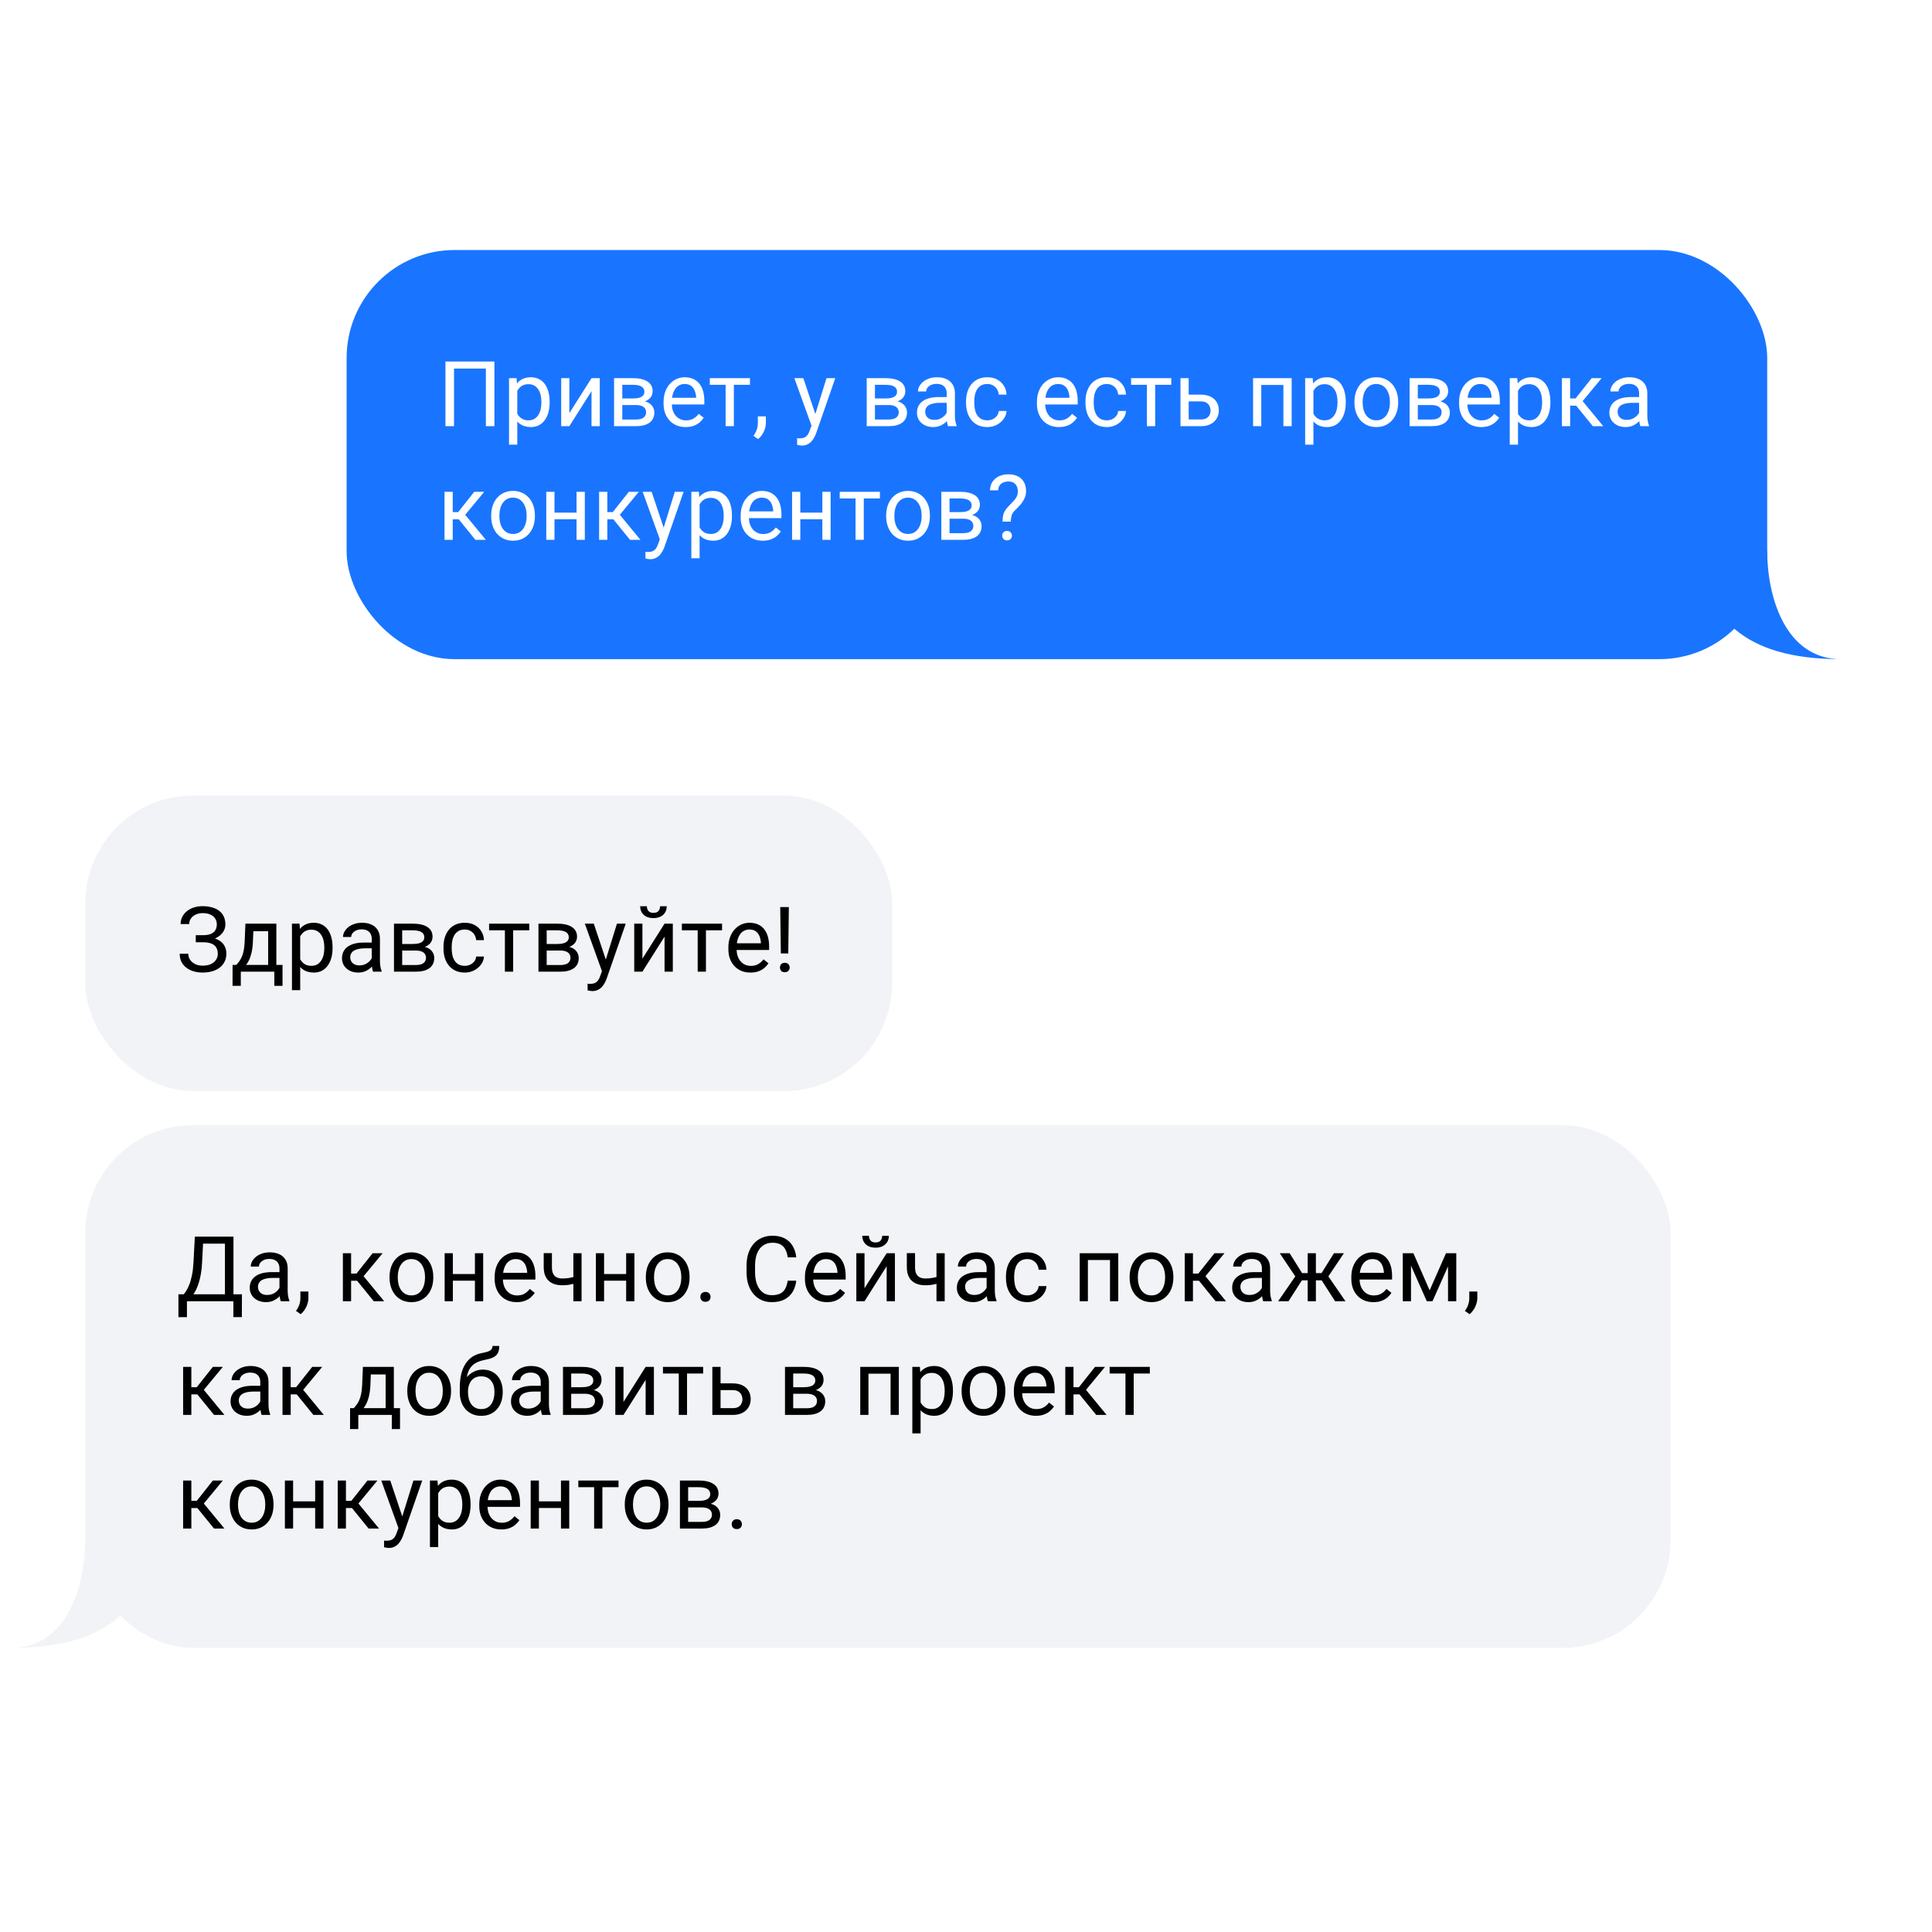 <svg width="340" height="340" viewBox="0 0 340 340" fill="none" xmlns="http://www.w3.org/2000/svg">
<rect width="340" height="340" fill="white"/>
<rect x="61" y="44" width="250" height="72" rx="19" fill="#1975FF"/>
<path d="M87.008 63.625V75H85.508V64.859H79.898V75H78.391V63.625H87.008ZM91.033 68.172V78.25H89.58V66.547H90.908L91.033 68.172ZM96.728 70.703V70.867C96.728 71.482 96.655 72.052 96.509 72.578C96.364 73.099 96.15 73.552 95.869 73.938C95.593 74.323 95.251 74.622 94.845 74.836C94.439 75.049 93.973 75.156 93.447 75.156C92.91 75.156 92.436 75.068 92.025 74.891C91.614 74.713 91.264 74.456 90.978 74.117C90.692 73.779 90.462 73.372 90.291 72.898C90.124 72.424 90.009 71.891 89.947 71.297V70.422C90.009 69.797 90.126 69.237 90.298 68.742C90.47 68.247 90.697 67.826 90.978 67.477C91.264 67.122 91.611 66.854 92.017 66.672C92.423 66.484 92.892 66.391 93.423 66.391C93.955 66.391 94.426 66.495 94.837 66.703C95.249 66.906 95.595 67.198 95.876 67.578C96.158 67.958 96.369 68.414 96.509 68.945C96.655 69.471 96.728 70.057 96.728 70.703ZM95.275 70.867V70.703C95.275 70.281 95.231 69.885 95.142 69.516C95.054 69.141 94.916 68.812 94.728 68.531C94.546 68.245 94.311 68.021 94.025 67.859C93.739 67.693 93.397 67.609 93.001 67.609C92.637 67.609 92.319 67.672 92.048 67.797C91.783 67.922 91.556 68.091 91.369 68.305C91.181 68.513 91.028 68.753 90.908 69.023C90.793 69.289 90.707 69.565 90.65 69.852V71.875C90.754 72.24 90.9 72.583 91.087 72.906C91.275 73.224 91.525 73.482 91.837 73.68C92.15 73.872 92.543 73.969 93.017 73.969C93.408 73.969 93.744 73.888 94.025 73.727C94.311 73.56 94.546 73.333 94.728 73.047C94.916 72.76 95.054 72.432 95.142 72.062C95.231 71.688 95.275 71.289 95.275 70.867ZM100.198 72.711L104.097 66.547H105.55V75H104.097V68.836L100.198 75H98.761V66.547H100.198V72.711ZM111.903 71.281H109.129L109.114 70.125H111.379C111.827 70.125 112.2 70.081 112.497 69.992C112.799 69.904 113.025 69.771 113.176 69.594C113.327 69.417 113.403 69.198 113.403 68.938C113.403 68.734 113.359 68.557 113.27 68.406C113.187 68.25 113.059 68.122 112.887 68.023C112.715 67.919 112.502 67.844 112.247 67.797C111.997 67.745 111.702 67.719 111.364 67.719H109.512V75H108.067V66.547H111.364C111.9 66.547 112.382 66.594 112.809 66.688C113.241 66.781 113.609 66.924 113.911 67.117C114.218 67.305 114.452 67.544 114.614 67.836C114.775 68.128 114.856 68.471 114.856 68.867C114.856 69.122 114.804 69.365 114.7 69.594C114.596 69.823 114.442 70.026 114.239 70.203C114.036 70.38 113.786 70.526 113.489 70.641C113.192 70.75 112.851 70.82 112.465 70.852L111.903 71.281ZM111.903 75H108.606L109.325 73.828H111.903C112.304 73.828 112.637 73.779 112.903 73.68C113.169 73.576 113.366 73.43 113.497 73.242C113.632 73.049 113.7 72.82 113.7 72.555C113.7 72.289 113.632 72.062 113.497 71.875C113.366 71.682 113.169 71.537 112.903 71.438C112.637 71.333 112.304 71.281 111.903 71.281H109.708L109.723 70.125H112.465L112.989 70.562C113.452 70.599 113.846 70.713 114.169 70.906C114.491 71.099 114.736 71.344 114.903 71.641C115.07 71.932 115.153 72.25 115.153 72.594C115.153 72.99 115.077 73.338 114.926 73.641C114.781 73.943 114.567 74.195 114.286 74.398C114.004 74.596 113.663 74.747 113.262 74.852C112.861 74.951 112.408 75 111.903 75ZM120.662 75.156C120.074 75.156 119.54 75.057 119.061 74.859C118.587 74.656 118.178 74.372 117.834 74.008C117.496 73.643 117.235 73.211 117.053 72.711C116.871 72.211 116.779 71.664 116.779 71.07V70.742C116.779 70.055 116.881 69.443 117.084 68.906C117.287 68.365 117.563 67.906 117.912 67.531C118.261 67.156 118.657 66.872 119.1 66.68C119.542 66.487 120.001 66.391 120.475 66.391C121.079 66.391 121.6 66.495 122.037 66.703C122.48 66.912 122.842 67.203 123.123 67.578C123.404 67.948 123.613 68.385 123.748 68.891C123.884 69.391 123.951 69.938 123.951 70.531V71.18H117.639V70H122.506V69.891C122.485 69.516 122.407 69.151 122.272 68.797C122.141 68.443 121.933 68.151 121.647 67.922C121.36 67.693 120.97 67.578 120.475 67.578C120.147 67.578 119.845 67.648 119.569 67.789C119.292 67.924 119.055 68.128 118.858 68.398C118.66 68.669 118.506 69 118.397 69.391C118.287 69.781 118.233 70.232 118.233 70.742V71.07C118.233 71.471 118.287 71.849 118.397 72.203C118.511 72.552 118.675 72.859 118.889 73.125C119.108 73.391 119.371 73.599 119.678 73.75C119.99 73.901 120.345 73.977 120.74 73.977C121.251 73.977 121.683 73.872 122.037 73.664C122.391 73.456 122.701 73.177 122.967 72.828L123.842 73.523C123.66 73.799 123.428 74.062 123.147 74.312C122.865 74.562 122.519 74.766 122.108 74.922C121.701 75.078 121.22 75.156 120.662 75.156ZM129.148 66.547V75H127.695V66.547H129.148ZM131.984 66.547V67.719H124.914V66.547H131.984ZM134.782 73.281V74.445C134.782 74.919 134.663 75.419 134.423 75.945C134.183 76.477 133.848 76.919 133.415 77.273L132.595 76.703C132.762 76.474 132.902 76.24 133.017 76C133.131 75.766 133.217 75.521 133.275 75.266C133.337 75.016 133.368 74.75 133.368 74.469V73.281H134.782ZM143.098 74.125L145.45 66.547H146.996L143.606 76.305C143.528 76.513 143.423 76.737 143.293 76.977C143.168 77.221 143.007 77.453 142.809 77.672C142.611 77.891 142.371 78.068 142.09 78.203C141.814 78.344 141.483 78.414 141.098 78.414C140.983 78.414 140.838 78.398 140.66 78.367C140.483 78.336 140.358 78.31 140.285 78.289L140.278 77.117C140.319 77.122 140.384 77.128 140.473 77.133C140.567 77.143 140.632 77.148 140.668 77.148C140.996 77.148 141.275 77.104 141.504 77.016C141.733 76.932 141.926 76.789 142.082 76.586C142.244 76.388 142.382 76.115 142.496 75.766L143.098 74.125ZM141.371 66.547L143.567 73.109L143.942 74.633L142.903 75.164L139.793 66.547H141.371ZM156.367 71.281H153.593L153.577 70.125H155.843C156.291 70.125 156.663 70.081 156.96 69.992C157.262 69.904 157.489 69.771 157.64 69.594C157.791 69.417 157.867 69.198 157.867 68.938C157.867 68.734 157.822 68.557 157.734 68.406C157.65 68.25 157.523 68.122 157.351 68.023C157.179 67.919 156.966 67.844 156.71 67.797C156.46 67.745 156.166 67.719 155.827 67.719H153.976V75H152.531V66.547H155.827C156.364 66.547 156.846 66.594 157.273 66.688C157.705 66.781 158.072 66.924 158.374 67.117C158.682 67.305 158.916 67.544 159.077 67.836C159.239 68.128 159.32 68.471 159.32 68.867C159.32 69.122 159.268 69.365 159.163 69.594C159.059 69.823 158.906 70.026 158.702 70.203C158.499 70.38 158.249 70.526 157.952 70.641C157.656 70.75 157.314 70.82 156.929 70.852L156.367 71.281ZM156.367 75H153.07L153.788 73.828H156.367C156.768 73.828 157.101 73.779 157.367 73.68C157.632 73.576 157.83 73.43 157.96 73.242C158.096 73.049 158.163 72.82 158.163 72.555C158.163 72.289 158.096 72.062 157.96 71.875C157.83 71.682 157.632 71.537 157.367 71.438C157.101 71.333 156.768 71.281 156.367 71.281H154.171L154.187 70.125H156.929L157.452 70.562C157.916 70.599 158.309 70.713 158.632 70.906C158.955 71.099 159.2 71.344 159.367 71.641C159.533 71.932 159.617 72.25 159.617 72.594C159.617 72.99 159.541 73.338 159.39 73.641C159.244 73.943 159.031 74.195 158.749 74.398C158.468 74.596 158.127 74.747 157.726 74.852C157.325 74.951 156.872 75 156.367 75ZM166.602 73.555V69.203C166.602 68.87 166.535 68.581 166.399 68.336C166.269 68.086 166.071 67.893 165.806 67.758C165.54 67.622 165.212 67.555 164.821 67.555C164.457 67.555 164.136 67.617 163.86 67.742C163.589 67.867 163.376 68.031 163.22 68.234C163.069 68.438 162.993 68.656 162.993 68.891H161.548C161.548 68.588 161.626 68.289 161.782 67.992C161.938 67.695 162.162 67.427 162.454 67.188C162.751 66.943 163.105 66.75 163.517 66.609C163.933 66.463 164.397 66.391 164.907 66.391C165.522 66.391 166.063 66.495 166.532 66.703C167.006 66.912 167.376 67.227 167.642 67.648C167.912 68.065 168.048 68.588 168.048 69.219V73.156C168.048 73.438 168.071 73.737 168.118 74.055C168.17 74.372 168.246 74.646 168.345 74.875V75H166.837C166.764 74.833 166.707 74.612 166.665 74.336C166.623 74.055 166.602 73.794 166.602 73.555ZM166.852 69.875L166.868 70.891H165.407C164.996 70.891 164.628 70.924 164.306 70.992C163.983 71.055 163.712 71.151 163.493 71.281C163.274 71.412 163.108 71.576 162.993 71.773C162.878 71.966 162.821 72.193 162.821 72.453C162.821 72.719 162.881 72.961 163.001 73.18C163.121 73.398 163.3 73.573 163.54 73.703C163.785 73.828 164.084 73.891 164.438 73.891C164.881 73.891 165.272 73.797 165.61 73.609C165.949 73.422 166.217 73.193 166.415 72.922C166.618 72.651 166.727 72.388 166.743 72.133L167.36 72.828C167.324 73.047 167.225 73.289 167.063 73.555C166.902 73.82 166.686 74.076 166.415 74.32C166.149 74.56 165.832 74.76 165.462 74.922C165.097 75.078 164.686 75.156 164.227 75.156C163.655 75.156 163.152 75.044 162.72 74.82C162.293 74.596 161.959 74.297 161.72 73.922C161.485 73.542 161.368 73.117 161.368 72.648C161.368 72.195 161.457 71.797 161.634 71.453C161.811 71.104 162.066 70.815 162.399 70.586C162.733 70.352 163.134 70.174 163.602 70.055C164.071 69.935 164.595 69.875 165.173 69.875H166.852ZM173.768 73.969C174.112 73.969 174.429 73.898 174.721 73.758C175.013 73.617 175.252 73.424 175.44 73.18C175.627 72.93 175.734 72.646 175.76 72.328H177.135C177.109 72.828 176.94 73.294 176.627 73.727C176.32 74.154 175.916 74.5 175.416 74.766C174.916 75.026 174.367 75.156 173.768 75.156C173.133 75.156 172.578 75.044 172.104 74.82C171.635 74.596 171.245 74.289 170.932 73.898C170.625 73.508 170.393 73.06 170.237 72.555C170.086 72.044 170.01 71.505 170.01 70.938V70.609C170.01 70.042 170.086 69.505 170.237 69C170.393 68.49 170.625 68.039 170.932 67.648C171.245 67.258 171.635 66.951 172.104 66.727C172.578 66.503 173.133 66.391 173.768 66.391C174.429 66.391 175.008 66.526 175.502 66.797C175.997 67.062 176.385 67.427 176.666 67.891C176.953 68.349 177.109 68.87 177.135 69.453H175.76C175.734 69.104 175.635 68.789 175.463 68.508C175.297 68.227 175.067 68.003 174.776 67.836C174.489 67.664 174.153 67.578 173.768 67.578C173.325 67.578 172.953 67.667 172.651 67.844C172.354 68.016 172.117 68.25 171.94 68.547C171.768 68.838 171.643 69.164 171.565 69.523C171.492 69.878 171.455 70.24 171.455 70.609V70.938C171.455 71.307 171.492 71.672 171.565 72.031C171.638 72.391 171.76 72.716 171.932 73.008C172.109 73.299 172.346 73.534 172.643 73.711C172.945 73.883 173.32 73.969 173.768 73.969ZM186.365 75.156C185.776 75.156 185.242 75.057 184.763 74.859C184.289 74.656 183.88 74.372 183.537 74.008C183.198 73.643 182.938 73.211 182.755 72.711C182.573 72.211 182.482 71.664 182.482 71.07V70.742C182.482 70.055 182.584 69.443 182.787 68.906C182.99 68.365 183.266 67.906 183.615 67.531C183.964 67.156 184.36 66.872 184.802 66.68C185.245 66.487 185.703 66.391 186.177 66.391C186.781 66.391 187.302 66.495 187.74 66.703C188.182 66.912 188.544 67.203 188.826 67.578C189.107 67.948 189.315 68.385 189.451 68.891C189.586 69.391 189.654 69.938 189.654 70.531V71.18H183.341V70H188.209V69.891C188.188 69.516 188.11 69.151 187.974 68.797C187.844 68.443 187.636 68.151 187.349 67.922C187.063 67.693 186.672 67.578 186.177 67.578C185.849 67.578 185.547 67.648 185.271 67.789C184.995 67.924 184.758 68.128 184.56 68.398C184.362 68.669 184.209 69 184.099 69.391C183.99 69.781 183.935 70.232 183.935 70.742V71.07C183.935 71.471 183.99 71.849 184.099 72.203C184.214 72.552 184.378 72.859 184.591 73.125C184.81 73.391 185.073 73.599 185.38 73.75C185.693 73.901 186.047 73.977 186.443 73.977C186.953 73.977 187.386 73.872 187.74 73.664C188.094 73.456 188.404 73.177 188.669 72.828L189.544 73.523C189.362 73.799 189.13 74.062 188.849 74.312C188.568 74.562 188.222 74.766 187.81 74.922C187.404 75.078 186.922 75.156 186.365 75.156ZM194.788 73.969C195.132 73.969 195.45 73.898 195.741 73.758C196.033 73.617 196.272 73.424 196.46 73.18C196.647 72.93 196.754 72.646 196.78 72.328H198.155C198.129 72.828 197.96 73.294 197.647 73.727C197.34 74.154 196.937 74.5 196.437 74.766C195.937 75.026 195.387 75.156 194.788 75.156C194.153 75.156 193.598 75.044 193.124 74.82C192.655 74.596 192.265 74.289 191.952 73.898C191.645 73.508 191.413 73.06 191.257 72.555C191.106 72.044 191.03 71.505 191.03 70.938V70.609C191.03 70.042 191.106 69.505 191.257 69C191.413 68.49 191.645 68.039 191.952 67.648C192.265 67.258 192.655 66.951 193.124 66.727C193.598 66.503 194.153 66.391 194.788 66.391C195.45 66.391 196.028 66.526 196.522 66.797C197.017 67.062 197.405 67.427 197.687 67.891C197.973 68.349 198.129 68.87 198.155 69.453H196.78C196.754 69.104 196.655 68.789 196.483 68.508C196.317 68.227 196.088 68.003 195.796 67.836C195.509 67.664 195.174 67.578 194.788 67.578C194.345 67.578 193.973 67.667 193.671 67.844C193.374 68.016 193.137 68.25 192.96 68.547C192.788 68.838 192.663 69.164 192.585 69.523C192.512 69.878 192.476 70.24 192.476 70.609V70.938C192.476 71.307 192.512 71.672 192.585 72.031C192.658 72.391 192.78 72.716 192.952 73.008C193.129 73.299 193.366 73.534 193.663 73.711C193.965 73.883 194.34 73.969 194.788 73.969ZM203.29 66.547V75H201.837V66.547H203.29ZM206.126 66.547V67.719H199.055V66.547H206.126ZM208.799 69.453H211.338C212.02 69.453 212.596 69.573 213.065 69.812C213.533 70.047 213.887 70.372 214.127 70.789C214.372 71.201 214.494 71.669 214.494 72.195C214.494 72.586 214.427 72.953 214.291 73.297C214.156 73.635 213.953 73.932 213.682 74.188C213.416 74.443 213.085 74.643 212.69 74.789C212.299 74.93 211.848 75 211.338 75H207.744V66.547H209.19V73.812H211.338C211.755 73.812 212.088 73.737 212.338 73.586C212.588 73.435 212.768 73.24 212.877 73C212.986 72.76 213.041 72.51 213.041 72.25C213.041 71.995 212.986 71.745 212.877 71.5C212.768 71.255 212.588 71.052 212.338 70.891C212.088 70.724 211.755 70.641 211.338 70.641H208.799V69.453ZM226.029 66.547V67.742H221.755V66.547H226.029ZM221.966 66.547V75H220.521V66.547H221.966ZM227.31 66.547V75H225.857V66.547H227.31ZM231.139 68.172V78.25H229.686V66.547H231.014L231.139 68.172ZM236.835 70.703V70.867C236.835 71.482 236.762 72.052 236.616 72.578C236.47 73.099 236.257 73.552 235.975 73.938C235.699 74.323 235.358 74.622 234.952 74.836C234.546 75.049 234.079 75.156 233.553 75.156C233.017 75.156 232.543 75.068 232.132 74.891C231.72 74.713 231.371 74.456 231.085 74.117C230.798 73.779 230.569 73.372 230.397 72.898C230.231 72.424 230.116 71.891 230.053 71.297V70.422C230.116 69.797 230.233 69.237 230.405 68.742C230.577 68.247 230.803 67.826 231.085 67.477C231.371 67.122 231.717 66.854 232.124 66.672C232.53 66.484 232.999 66.391 233.53 66.391C234.061 66.391 234.533 66.495 234.944 66.703C235.356 66.906 235.702 67.198 235.983 67.578C236.264 67.958 236.475 68.414 236.616 68.945C236.762 69.471 236.835 70.057 236.835 70.703ZM235.382 70.867V70.703C235.382 70.281 235.337 69.885 235.249 69.516C235.16 69.141 235.022 68.812 234.835 68.531C234.652 68.245 234.418 68.021 234.132 67.859C233.845 67.693 233.504 67.609 233.108 67.609C232.744 67.609 232.426 67.672 232.155 67.797C231.889 67.922 231.663 68.091 231.475 68.305C231.288 68.513 231.134 68.753 231.014 69.023C230.9 69.289 230.814 69.565 230.757 69.852V71.875C230.861 72.24 231.007 72.583 231.194 72.906C231.382 73.224 231.632 73.482 231.944 73.68C232.257 73.872 232.65 73.969 233.124 73.969C233.514 73.969 233.85 73.888 234.132 73.727C234.418 73.56 234.652 73.333 234.835 73.047C235.022 72.76 235.16 72.432 235.249 72.062C235.337 71.688 235.382 71.289 235.382 70.867ZM238.36 70.867V70.688C238.36 70.078 238.448 69.513 238.625 68.992C238.802 68.466 239.058 68.01 239.391 67.625C239.724 67.234 240.128 66.932 240.602 66.719C241.076 66.5 241.607 66.391 242.196 66.391C242.789 66.391 243.323 66.5 243.797 66.719C244.276 66.932 244.683 67.234 245.016 67.625C245.354 68.01 245.612 68.466 245.789 68.992C245.966 69.513 246.055 70.078 246.055 70.688V70.867C246.055 71.477 245.966 72.042 245.789 72.562C245.612 73.083 245.354 73.539 245.016 73.93C244.683 74.315 244.279 74.617 243.805 74.836C243.336 75.049 242.805 75.156 242.211 75.156C241.617 75.156 241.084 75.049 240.61 74.836C240.136 74.617 239.729 74.315 239.391 73.93C239.058 73.539 238.802 73.083 238.625 72.562C238.448 72.042 238.36 71.477 238.36 70.867ZM239.805 70.688V70.867C239.805 71.289 239.854 71.688 239.953 72.062C240.052 72.432 240.201 72.76 240.399 73.047C240.602 73.333 240.854 73.56 241.156 73.727C241.459 73.888 241.81 73.969 242.211 73.969C242.607 73.969 242.953 73.888 243.25 73.727C243.552 73.56 243.802 73.333 244 73.047C244.198 72.76 244.347 72.432 244.446 72.062C244.55 71.688 244.602 71.289 244.602 70.867V70.688C244.602 70.271 244.55 69.878 244.446 69.508C244.347 69.133 244.196 68.802 243.992 68.516C243.795 68.224 243.545 67.995 243.242 67.828C242.946 67.662 242.597 67.578 242.196 67.578C241.8 67.578 241.451 67.662 241.149 67.828C240.852 67.995 240.602 68.224 240.399 68.516C240.201 68.802 240.052 69.133 239.953 69.508C239.854 69.878 239.805 70.271 239.805 70.688ZM251.9 71.281H249.127L249.111 70.125H251.377C251.825 70.125 252.197 70.081 252.494 69.992C252.796 69.904 253.023 69.771 253.174 69.594C253.325 69.417 253.4 69.198 253.4 68.938C253.4 68.734 253.356 68.557 253.267 68.406C253.184 68.25 253.056 68.122 252.885 68.023C252.713 67.919 252.499 67.844 252.244 67.797C251.994 67.745 251.7 67.719 251.361 67.719H249.51V75H248.064V66.547H251.361C251.898 66.547 252.379 66.594 252.806 66.688C253.239 66.781 253.606 66.924 253.908 67.117C254.215 67.305 254.45 67.544 254.611 67.836C254.773 68.128 254.853 68.471 254.853 68.867C254.853 69.122 254.801 69.365 254.697 69.594C254.593 69.823 254.439 70.026 254.236 70.203C254.033 70.38 253.783 70.526 253.486 70.641C253.189 70.75 252.848 70.82 252.463 70.852L251.9 71.281ZM251.9 75H248.603L249.322 73.828H251.9C252.301 73.828 252.635 73.779 252.9 73.68C253.166 73.576 253.364 73.43 253.494 73.242C253.629 73.049 253.697 72.82 253.697 72.555C253.697 72.289 253.629 72.062 253.494 71.875C253.364 71.682 253.166 71.537 252.9 71.438C252.635 71.333 252.301 71.281 251.9 71.281H249.705L249.721 70.125H252.463L252.986 70.562C253.45 70.599 253.843 70.713 254.166 70.906C254.489 71.099 254.734 71.344 254.9 71.641C255.067 71.932 255.15 72.25 255.15 72.594C255.15 72.99 255.075 73.338 254.924 73.641C254.778 73.943 254.564 74.195 254.283 74.398C254.002 74.596 253.661 74.747 253.26 74.852C252.859 74.951 252.405 75 251.9 75ZM260.66 75.156C260.071 75.156 259.537 75.057 259.058 74.859C258.584 74.656 258.175 74.372 257.831 74.008C257.493 73.643 257.232 73.211 257.05 72.711C256.868 72.211 256.777 71.664 256.777 71.07V70.742C256.777 70.055 256.878 69.443 257.081 68.906C257.285 68.365 257.561 67.906 257.91 67.531C258.258 67.156 258.654 66.872 259.097 66.68C259.54 66.487 259.998 66.391 260.472 66.391C261.076 66.391 261.597 66.495 262.035 66.703C262.477 66.912 262.839 67.203 263.12 67.578C263.402 67.948 263.61 68.385 263.745 68.891C263.881 69.391 263.949 69.938 263.949 70.531V71.18H257.636V70H262.503V69.891C262.482 69.516 262.404 69.151 262.269 68.797C262.139 68.443 261.93 68.151 261.644 67.922C261.357 67.693 260.967 67.578 260.472 67.578C260.144 67.578 259.842 67.648 259.566 67.789C259.29 67.924 259.053 68.128 258.855 68.398C258.657 68.669 258.503 69 258.394 69.391C258.285 69.781 258.23 70.232 258.23 70.742V71.07C258.23 71.471 258.285 71.849 258.394 72.203C258.508 72.552 258.673 72.859 258.886 73.125C259.105 73.391 259.368 73.599 259.675 73.75C259.988 73.901 260.342 73.977 260.738 73.977C261.248 73.977 261.68 73.872 262.035 73.664C262.389 73.456 262.699 73.177 262.964 72.828L263.839 73.523C263.657 73.799 263.425 74.062 263.144 74.312C262.863 74.562 262.516 74.766 262.105 74.922C261.699 75.078 261.217 75.156 260.66 75.156ZM267.145 68.172V78.25H265.692V66.547H267.02L267.145 68.172ZM272.841 70.703V70.867C272.841 71.482 272.768 72.052 272.622 72.578C272.476 73.099 272.263 73.552 271.981 73.938C271.705 74.323 271.364 74.622 270.958 74.836C270.552 75.049 270.085 75.156 269.559 75.156C269.023 75.156 268.549 75.068 268.138 74.891C267.726 74.713 267.377 74.456 267.091 74.117C266.804 73.779 266.575 73.372 266.403 72.898C266.237 72.424 266.122 71.891 266.059 71.297V70.422C266.122 69.797 266.239 69.237 266.411 68.742C266.583 68.247 266.809 67.826 267.091 67.477C267.377 67.122 267.723 66.854 268.13 66.672C268.536 66.484 269.005 66.391 269.536 66.391C270.067 66.391 270.539 66.495 270.95 66.703C271.362 66.906 271.708 67.198 271.989 67.578C272.27 67.958 272.481 68.414 272.622 68.945C272.768 69.471 272.841 70.057 272.841 70.703ZM271.388 70.867V70.703C271.388 70.281 271.343 69.885 271.255 69.516C271.166 69.141 271.028 68.812 270.841 68.531C270.658 68.245 270.424 68.021 270.138 67.859C269.851 67.693 269.51 67.609 269.114 67.609C268.75 67.609 268.432 67.672 268.161 67.797C267.895 67.922 267.669 68.091 267.481 68.305C267.294 68.513 267.14 68.753 267.02 69.023C266.906 69.289 266.82 69.565 266.763 69.852V71.875C266.867 72.24 267.013 72.583 267.2 72.906C267.388 73.224 267.638 73.482 267.95 73.68C268.263 73.872 268.656 73.969 269.13 73.969C269.52 73.969 269.856 73.888 270.138 73.727C270.424 73.56 270.658 73.333 270.841 73.047C271.028 72.76 271.166 72.432 271.255 72.062C271.343 71.688 271.388 71.289 271.388 70.867ZM276.319 66.547V75H274.873V66.547H276.319ZM281.866 66.547L277.858 71.391H275.834L275.616 70.125H277.272L280.108 66.547H281.866ZM280.311 75L277.202 71.172L278.131 70.125L282.147 75H280.311ZM288.453 73.555V69.203C288.453 68.87 288.385 68.581 288.25 68.336C288.12 68.086 287.922 67.893 287.656 67.758C287.391 67.622 287.062 67.555 286.672 67.555C286.307 67.555 285.987 67.617 285.711 67.742C285.44 67.867 285.227 68.031 285.07 68.234C284.919 68.438 284.844 68.656 284.844 68.891H283.398C283.398 68.588 283.477 68.289 283.633 67.992C283.789 67.695 284.013 67.427 284.305 67.188C284.602 66.943 284.956 66.75 285.367 66.609C285.784 66.463 286.247 66.391 286.758 66.391C287.372 66.391 287.914 66.495 288.383 66.703C288.857 66.912 289.227 67.227 289.492 67.648C289.763 68.065 289.898 68.588 289.898 69.219V73.156C289.898 73.438 289.922 73.737 289.969 74.055C290.021 74.372 290.096 74.646 290.195 74.875V75H288.687C288.615 74.833 288.557 74.612 288.516 74.336C288.474 74.055 288.453 73.794 288.453 73.555ZM288.703 69.875L288.719 70.891H287.258C286.846 70.891 286.479 70.924 286.156 70.992C285.833 71.055 285.562 71.151 285.344 71.281C285.125 71.412 284.958 71.576 284.844 71.773C284.729 71.966 284.672 72.193 284.672 72.453C284.672 72.719 284.732 72.961 284.852 73.18C284.971 73.398 285.151 73.573 285.391 73.703C285.635 73.828 285.935 73.891 286.289 73.891C286.732 73.891 287.122 73.797 287.461 73.609C287.799 73.422 288.068 73.193 288.266 72.922C288.469 72.651 288.578 72.388 288.594 72.133L289.211 72.828C289.174 73.047 289.075 73.289 288.914 73.555C288.753 73.82 288.536 74.076 288.266 74.32C288 74.56 287.682 74.76 287.312 74.922C286.948 75.078 286.536 75.156 286.078 75.156C285.505 75.156 285.003 75.044 284.57 74.82C284.143 74.596 283.81 74.297 283.57 73.922C283.336 73.542 283.219 73.117 283.219 72.648C283.219 72.195 283.307 71.797 283.484 71.453C283.661 71.104 283.917 70.815 284.25 70.586C284.583 70.352 284.984 70.174 285.453 70.055C285.922 69.935 286.445 69.875 287.023 69.875H288.703ZM79.672 86.547V95H78.227V86.547H79.672ZM85.219 86.547L81.211 91.391H79.188L78.969 90.125H80.625L83.461 86.547H85.219ZM83.664 95L80.555 91.172L81.484 90.125L85.5 95H83.664ZM86.439 90.867V90.688C86.439 90.078 86.528 89.513 86.705 88.992C86.882 88.466 87.137 88.01 87.47 87.625C87.804 87.234 88.207 86.932 88.681 86.719C89.155 86.5 89.686 86.391 90.275 86.391C90.869 86.391 91.403 86.5 91.876 86.719C92.356 86.932 92.762 87.234 93.095 87.625C93.434 88.01 93.692 88.466 93.869 88.992C94.046 89.513 94.134 90.078 94.134 90.688V90.867C94.134 91.477 94.046 92.042 93.869 92.562C93.692 93.083 93.434 93.539 93.095 93.93C92.762 94.315 92.358 94.617 91.884 94.836C91.416 95.049 90.884 95.156 90.291 95.156C89.697 95.156 89.163 95.049 88.689 94.836C88.215 94.617 87.809 94.315 87.47 93.93C87.137 93.539 86.882 93.083 86.705 92.562C86.528 92.042 86.439 91.477 86.439 90.867ZM87.884 90.688V90.867C87.884 91.289 87.934 91.688 88.033 92.062C88.132 92.432 88.28 92.76 88.478 93.047C88.681 93.333 88.934 93.56 89.236 93.727C89.538 93.888 89.889 93.969 90.291 93.969C90.686 93.969 91.033 93.888 91.33 93.727C91.632 93.56 91.882 93.333 92.08 93.047C92.278 92.76 92.426 92.432 92.525 92.062C92.629 91.688 92.681 91.289 92.681 90.867V90.688C92.681 90.271 92.629 89.878 92.525 89.508C92.426 89.133 92.275 88.802 92.072 88.516C91.874 88.224 91.624 87.995 91.322 87.828C91.025 87.662 90.676 87.578 90.275 87.578C89.879 87.578 89.53 87.662 89.228 87.828C88.931 87.995 88.681 88.224 88.478 88.516C88.28 88.802 88.132 89.133 88.033 89.508C87.934 89.878 87.884 90.271 87.884 90.688ZM101.745 90.211V91.383H97.276V90.211H101.745ZM97.581 86.547V95H96.136V86.547H97.581ZM102.917 86.547V95H101.464V86.547H102.917ZM106.879 86.547V95H105.434V86.547H106.879ZM112.426 86.547L108.419 91.391H106.395L106.176 90.125H107.833L110.669 86.547H112.426ZM110.872 95L107.762 91.172L108.692 90.125L112.708 95H110.872ZM116.404 94.125L118.756 86.547H120.303L116.912 96.305C116.834 96.513 116.73 96.737 116.6 96.977C116.475 97.221 116.313 97.453 116.115 97.672C115.917 97.891 115.678 98.068 115.397 98.203C115.121 98.344 114.79 98.414 114.404 98.414C114.29 98.414 114.144 98.398 113.967 98.367C113.79 98.336 113.665 98.31 113.592 98.289L113.584 97.117C113.626 97.122 113.691 97.128 113.779 97.133C113.873 97.143 113.938 97.148 113.975 97.148C114.303 97.148 114.582 97.104 114.811 97.016C115.04 96.932 115.233 96.789 115.389 96.586C115.55 96.388 115.688 96.115 115.803 95.766L116.404 94.125ZM114.678 86.547L116.873 93.109L117.248 94.633L116.209 95.164L113.1 86.547H114.678ZM123.117 88.172V98.25H121.664V86.547H122.992L123.117 88.172ZM128.812 90.703V90.867C128.812 91.482 128.739 92.052 128.593 92.578C128.448 93.099 128.234 93.552 127.953 93.938C127.677 94.323 127.336 94.622 126.929 94.836C126.523 95.049 126.057 95.156 125.531 95.156C124.994 95.156 124.521 95.068 124.109 94.891C123.698 94.713 123.349 94.456 123.062 94.117C122.776 93.779 122.547 93.372 122.375 92.898C122.208 92.424 122.093 91.891 122.031 91.297V90.422C122.093 89.797 122.211 89.237 122.382 88.742C122.554 88.247 122.781 87.826 123.062 87.477C123.349 87.122 123.695 86.854 124.101 86.672C124.507 86.484 124.976 86.391 125.507 86.391C126.039 86.391 126.51 86.495 126.922 86.703C127.333 86.906 127.679 87.198 127.961 87.578C128.242 87.958 128.453 88.414 128.593 88.945C128.739 89.471 128.812 90.057 128.812 90.703ZM127.359 90.867V90.703C127.359 90.281 127.315 89.885 127.226 89.516C127.138 89.141 127 88.812 126.812 88.531C126.63 88.245 126.396 88.021 126.109 87.859C125.823 87.693 125.481 87.609 125.086 87.609C124.721 87.609 124.403 87.672 124.132 87.797C123.867 87.922 123.64 88.091 123.453 88.305C123.265 88.513 123.112 88.753 122.992 89.023C122.877 89.289 122.791 89.565 122.734 89.852V91.875C122.838 92.24 122.984 92.583 123.172 92.906C123.359 93.224 123.609 93.482 123.922 93.68C124.234 93.872 124.627 93.969 125.101 93.969C125.492 93.969 125.828 93.888 126.109 93.727C126.396 93.56 126.63 93.333 126.812 93.047C127 92.76 127.138 92.432 127.226 92.062C127.315 91.688 127.359 91.289 127.359 90.867ZM134.228 95.156C133.639 95.156 133.105 95.057 132.626 94.859C132.152 94.656 131.743 94.372 131.4 94.008C131.061 93.643 130.801 93.211 130.618 92.711C130.436 92.211 130.345 91.664 130.345 91.07V90.742C130.345 90.055 130.446 89.443 130.65 88.906C130.853 88.365 131.129 87.906 131.478 87.531C131.827 87.156 132.223 86.872 132.665 86.68C133.108 86.487 133.566 86.391 134.04 86.391C134.644 86.391 135.165 86.495 135.603 86.703C136.045 86.912 136.407 87.203 136.689 87.578C136.97 87.948 137.178 88.385 137.314 88.891C137.449 89.391 137.517 89.938 137.517 90.531V91.18H131.204V90H136.071V89.891C136.051 89.516 135.973 89.151 135.837 88.797C135.707 88.443 135.499 88.151 135.212 87.922C134.926 87.693 134.535 87.578 134.04 87.578C133.712 87.578 133.41 87.648 133.134 87.789C132.858 87.924 132.621 88.128 132.423 88.398C132.225 88.669 132.071 89 131.962 89.391C131.853 89.781 131.798 90.232 131.798 90.742V91.07C131.798 91.471 131.853 91.849 131.962 92.203C132.077 92.552 132.241 92.859 132.454 93.125C132.673 93.391 132.936 93.599 133.243 93.75C133.556 93.901 133.91 93.977 134.306 93.977C134.816 93.977 135.249 93.872 135.603 93.664C135.957 93.456 136.267 93.177 136.532 92.828L137.407 93.523C137.225 93.799 136.993 94.062 136.712 94.312C136.431 94.562 136.085 94.766 135.673 94.922C135.267 95.078 134.785 95.156 134.228 95.156ZM145.003 90.211V91.383H140.534V90.211H145.003ZM140.839 86.547V95H139.393V86.547H140.839ZM146.175 86.547V95H144.721V86.547H146.175ZM152.012 86.547V95H150.559V86.547H152.012ZM154.848 86.547V87.719H147.778V86.547H154.848ZM155.951 90.867V90.688C155.951 90.078 156.04 89.513 156.217 88.992C156.394 88.466 156.649 88.01 156.982 87.625C157.316 87.234 157.719 86.932 158.193 86.719C158.667 86.5 159.198 86.391 159.787 86.391C160.381 86.391 160.915 86.5 161.388 86.719C161.868 86.932 162.274 87.234 162.607 87.625C162.946 88.01 163.204 88.466 163.381 88.992C163.558 89.513 163.646 90.078 163.646 90.688V90.867C163.646 91.477 163.558 92.042 163.381 92.562C163.204 93.083 162.946 93.539 162.607 93.93C162.274 94.315 161.87 94.617 161.396 94.836C160.928 95.049 160.396 95.156 159.803 95.156C159.209 95.156 158.675 95.049 158.201 94.836C157.727 94.617 157.321 94.315 156.982 93.93C156.649 93.539 156.394 93.083 156.217 92.562C156.04 92.042 155.951 91.477 155.951 90.867ZM157.396 90.688V90.867C157.396 91.289 157.446 91.688 157.545 92.062C157.644 92.432 157.792 92.76 157.99 93.047C158.193 93.333 158.446 93.56 158.748 93.727C159.05 93.888 159.402 93.969 159.803 93.969C160.198 93.969 160.545 93.888 160.842 93.727C161.144 93.56 161.394 93.333 161.592 93.047C161.79 92.76 161.938 92.432 162.037 92.062C162.141 91.688 162.193 91.289 162.193 90.867V90.688C162.193 90.271 162.141 89.878 162.037 89.508C161.938 89.133 161.787 88.802 161.584 88.516C161.386 88.224 161.136 87.995 160.834 87.828C160.537 87.662 160.188 87.578 159.787 87.578C159.391 87.578 159.042 87.662 158.74 87.828C158.443 87.995 158.193 88.224 157.99 88.516C157.792 88.802 157.644 89.133 157.545 89.508C157.446 89.878 157.396 90.271 157.396 90.688ZM169.492 91.281H166.718L166.702 90.125H168.968C169.416 90.125 169.788 90.081 170.085 89.992C170.387 89.904 170.614 89.771 170.765 89.594C170.916 89.417 170.992 89.198 170.992 88.938C170.992 88.734 170.947 88.557 170.859 88.406C170.775 88.25 170.648 88.122 170.476 88.023C170.304 87.919 170.091 87.844 169.835 87.797C169.585 87.745 169.291 87.719 168.952 87.719H167.101V95H165.656V86.547H168.952C169.489 86.547 169.971 86.594 170.398 86.688C170.83 86.781 171.197 86.924 171.499 87.117C171.807 87.305 172.041 87.544 172.202 87.836C172.364 88.128 172.445 88.471 172.445 88.867C172.445 89.122 172.393 89.365 172.288 89.594C172.184 89.823 172.031 90.026 171.827 90.203C171.624 90.38 171.374 90.526 171.077 90.641C170.781 90.75 170.439 90.82 170.054 90.852L169.492 91.281ZM169.492 95H166.195L166.913 93.828H169.492C169.893 93.828 170.226 93.779 170.492 93.68C170.757 93.576 170.955 93.43 171.085 93.242C171.221 93.049 171.288 92.82 171.288 92.555C171.288 92.289 171.221 92.062 171.085 91.875C170.955 91.682 170.757 91.537 170.492 91.438C170.226 91.333 169.893 91.281 169.492 91.281H167.296L167.312 90.125H170.054L170.577 90.562C171.041 90.599 171.434 90.713 171.757 90.906C172.08 91.099 172.325 91.344 172.492 91.641C172.658 91.932 172.742 92.25 172.742 92.594C172.742 92.99 172.666 93.338 172.515 93.641C172.369 93.943 172.156 94.195 171.874 94.398C171.593 94.596 171.252 94.747 170.851 94.852C170.45 94.951 169.997 95 169.492 95ZM177.884 91.797H176.431C176.436 91.297 176.48 90.888 176.563 90.57C176.652 90.247 176.795 89.953 176.993 89.688C177.191 89.422 177.454 89.12 177.782 88.781C178.022 88.537 178.24 88.307 178.438 88.094C178.642 87.875 178.806 87.641 178.931 87.391C179.056 87.135 179.118 86.831 179.118 86.477C179.118 86.117 179.053 85.807 178.923 85.547C178.798 85.287 178.61 85.086 178.36 84.945C178.115 84.805 177.811 84.734 177.446 84.734C177.144 84.734 176.858 84.789 176.587 84.898C176.316 85.008 176.097 85.177 175.931 85.406C175.764 85.63 175.678 85.924 175.673 86.289H174.227C174.238 85.701 174.384 85.195 174.665 84.773C174.951 84.352 175.337 84.029 175.821 83.805C176.306 83.581 176.847 83.469 177.446 83.469C178.108 83.469 178.67 83.588 179.134 83.828C179.602 84.068 179.959 84.412 180.204 84.859C180.449 85.302 180.571 85.828 180.571 86.438C180.571 86.906 180.475 87.338 180.282 87.734C180.095 88.125 179.852 88.492 179.556 88.836C179.259 89.18 178.944 89.508 178.61 89.82C178.324 90.086 178.131 90.385 178.032 90.719C177.933 91.052 177.884 91.412 177.884 91.797ZM176.368 94.273C176.368 94.039 176.441 93.841 176.587 93.68C176.733 93.518 176.944 93.438 177.22 93.438C177.501 93.438 177.714 93.518 177.86 93.68C178.006 93.841 178.079 94.039 178.079 94.273C178.079 94.497 178.006 94.69 177.86 94.852C177.714 95.013 177.501 95.094 177.22 95.094C176.944 95.094 176.733 95.013 176.587 94.852C176.441 94.69 176.368 94.497 176.368 94.273Z" fill="white"/>
<path d="M298 97H311C311 105 314.189 116 324 116C306.34 116 300.592 108.378 298 97Z" fill="#1975FF"/>
<rect x="15" y="140" width="142" height="52" rx="19" fill="#F1F3F7"/>
<path d="M35.805 165.539H34.453V164.578H35.75C36.323 164.578 36.786 164.497 37.141 164.336C37.495 164.174 37.753 163.951 37.914 163.664C38.075 163.378 38.156 163.047 38.156 162.672C38.156 162.312 38.068 161.984 37.891 161.688C37.714 161.385 37.44 161.146 37.07 160.969C36.7 160.786 36.224 160.695 35.641 160.695C35.203 160.695 34.807 160.779 34.453 160.945C34.099 161.107 33.818 161.333 33.609 161.625C33.401 161.911 33.297 162.242 33.297 162.617H31.789C31.789 162.133 31.891 161.698 32.094 161.312C32.297 160.922 32.575 160.591 32.93 160.32C33.284 160.044 33.693 159.833 34.156 159.688C34.625 159.542 35.12 159.469 35.641 159.469C36.25 159.469 36.802 159.539 37.297 159.68C37.792 159.815 38.216 160.018 38.57 160.289C38.925 160.56 39.195 160.896 39.383 161.297C39.57 161.698 39.664 162.164 39.664 162.695C39.664 163.086 39.573 163.453 39.391 163.797C39.208 164.141 38.948 164.443 38.609 164.703C38.271 164.964 37.865 165.169 37.391 165.32C36.917 165.466 36.388 165.539 35.805 165.539ZM34.453 164.875H35.805C36.445 164.875 37.016 164.94 37.516 165.07C38.016 165.201 38.438 165.391 38.781 165.641C39.125 165.891 39.385 166.201 39.562 166.57C39.745 166.935 39.836 167.354 39.836 167.828C39.836 168.359 39.732 168.831 39.523 169.242C39.32 169.654 39.031 170.003 38.656 170.289C38.281 170.576 37.836 170.792 37.32 170.938C36.81 171.083 36.25 171.156 35.641 171.156C35.151 171.156 34.667 171.094 34.188 170.969C33.714 170.839 33.284 170.641 32.898 170.375C32.513 170.104 32.203 169.76 31.969 169.344C31.74 168.927 31.625 168.427 31.625 167.844H33.133C33.133 168.224 33.237 168.573 33.445 168.891C33.659 169.208 33.953 169.464 34.328 169.656C34.703 169.844 35.141 169.938 35.641 169.938C36.214 169.938 36.698 169.849 37.094 169.672C37.495 169.49 37.8 169.242 38.008 168.93C38.221 168.612 38.328 168.255 38.328 167.859C38.328 167.51 38.271 167.208 38.156 166.953C38.047 166.693 37.883 166.479 37.664 166.312C37.45 166.146 37.182 166.023 36.859 165.945C36.542 165.862 36.172 165.82 35.75 165.82H34.453V164.875ZM43.189 162.547H44.634L44.509 165.711C44.478 166.513 44.387 167.206 44.236 167.789C44.085 168.372 43.892 168.87 43.658 169.281C43.423 169.688 43.16 170.029 42.869 170.305C42.582 170.581 42.285 170.812 41.978 171H41.259L41.298 169.82L41.595 169.812C41.767 169.609 41.934 169.401 42.095 169.188C42.257 168.969 42.405 168.711 42.541 168.414C42.676 168.112 42.788 167.745 42.877 167.312C42.97 166.875 43.03 166.341 43.056 165.711L43.189 162.547ZM43.548 162.547H48.634V171H47.189V163.883H43.548V162.547ZM40.931 169.812H49.72V173.492H48.275V171H42.377V173.492H40.923L40.931 169.812ZM52.831 164.172V174.25H51.378V162.547H52.706L52.831 164.172ZM58.526 166.703V166.867C58.526 167.482 58.453 168.052 58.308 168.578C58.162 169.099 57.948 169.552 57.667 169.938C57.391 170.323 57.05 170.622 56.644 170.836C56.237 171.049 55.771 171.156 55.245 171.156C54.709 171.156 54.235 171.068 53.823 170.891C53.412 170.714 53.063 170.456 52.776 170.117C52.49 169.779 52.261 169.372 52.089 168.898C51.922 168.424 51.808 167.891 51.745 167.297V166.422C51.808 165.797 51.925 165.237 52.097 164.742C52.269 164.247 52.495 163.826 52.776 163.477C53.063 163.122 53.409 162.854 53.816 162.672C54.222 162.484 54.691 162.391 55.222 162.391C55.753 162.391 56.224 162.495 56.636 162.703C57.047 162.906 57.394 163.198 57.675 163.578C57.956 163.958 58.167 164.414 58.308 164.945C58.453 165.471 58.526 166.057 58.526 166.703ZM57.073 166.867V166.703C57.073 166.281 57.029 165.885 56.941 165.516C56.852 165.141 56.714 164.812 56.526 164.531C56.344 164.245 56.11 164.021 55.823 163.859C55.537 163.693 55.196 163.609 54.8 163.609C54.435 163.609 54.118 163.672 53.847 163.797C53.581 163.922 53.355 164.091 53.167 164.305C52.98 164.513 52.826 164.753 52.706 165.023C52.592 165.289 52.506 165.565 52.448 165.852V167.875C52.553 168.24 52.698 168.583 52.886 168.906C53.073 169.224 53.323 169.482 53.636 169.68C53.948 169.872 54.342 169.969 54.816 169.969C55.206 169.969 55.542 169.888 55.823 169.727C56.11 169.56 56.344 169.333 56.526 169.047C56.714 168.76 56.852 168.432 56.941 168.062C57.029 167.688 57.073 167.289 57.073 166.867ZM65.419 169.555V165.203C65.419 164.87 65.351 164.581 65.215 164.336C65.085 164.086 64.887 163.893 64.622 163.758C64.356 163.622 64.028 163.555 63.637 163.555C63.273 163.555 62.952 163.617 62.676 163.742C62.406 163.867 62.192 164.031 62.036 164.234C61.885 164.438 61.809 164.656 61.809 164.891H60.364C60.364 164.589 60.442 164.289 60.598 163.992C60.755 163.695 60.978 163.427 61.27 163.188C61.567 162.943 61.921 162.75 62.333 162.609C62.749 162.464 63.213 162.391 63.723 162.391C64.338 162.391 64.879 162.495 65.348 162.703C65.822 162.911 66.192 163.227 66.458 163.648C66.728 164.065 66.864 164.589 66.864 165.219V169.156C66.864 169.438 66.887 169.737 66.934 170.055C66.986 170.372 67.062 170.646 67.161 170.875V171H65.653C65.58 170.833 65.523 170.612 65.481 170.336C65.439 170.055 65.419 169.794 65.419 169.555ZM65.669 165.875L65.684 166.891H64.223C63.812 166.891 63.445 166.924 63.122 166.992C62.799 167.055 62.528 167.151 62.309 167.281C62.09 167.411 61.924 167.576 61.809 167.773C61.695 167.966 61.637 168.193 61.637 168.453C61.637 168.719 61.697 168.961 61.817 169.18C61.937 169.398 62.117 169.573 62.356 169.703C62.601 169.828 62.9 169.891 63.255 169.891C63.697 169.891 64.088 169.797 64.426 169.609C64.765 169.422 65.033 169.193 65.231 168.922C65.434 168.651 65.544 168.388 65.559 168.133L66.176 168.828C66.14 169.047 66.041 169.289 65.879 169.555C65.718 169.82 65.502 170.076 65.231 170.32C64.965 170.56 64.648 170.76 64.278 170.922C63.913 171.078 63.502 171.156 63.044 171.156C62.471 171.156 61.968 171.044 61.536 170.82C61.109 170.596 60.775 170.297 60.536 169.922C60.301 169.542 60.184 169.117 60.184 168.648C60.184 168.195 60.273 167.797 60.45 167.453C60.627 167.104 60.882 166.815 61.215 166.586C61.549 166.352 61.95 166.174 62.419 166.055C62.887 165.935 63.411 165.875 63.989 165.875H65.669ZM73.17 167.281H70.397L70.381 166.125H72.647C73.094 166.125 73.467 166.081 73.764 165.992C74.066 165.904 74.293 165.771 74.444 165.594C74.594 165.417 74.67 165.198 74.67 164.938C74.67 164.734 74.626 164.557 74.537 164.406C74.454 164.25 74.326 164.122 74.154 164.023C73.983 163.919 73.769 163.844 73.514 163.797C73.264 163.745 72.969 163.719 72.631 163.719H70.779V171H69.334V162.547H72.631C73.168 162.547 73.649 162.594 74.076 162.688C74.509 162.781 74.876 162.924 75.178 163.117C75.485 163.305 75.719 163.544 75.881 163.836C76.043 164.128 76.123 164.471 76.123 164.867C76.123 165.122 76.071 165.365 75.967 165.594C75.863 165.823 75.709 166.026 75.506 166.203C75.303 166.38 75.053 166.526 74.756 166.641C74.459 166.75 74.118 166.82 73.733 166.852L73.17 167.281ZM73.17 171H69.873L70.592 169.828H73.17C73.571 169.828 73.904 169.779 74.17 169.68C74.436 169.576 74.634 169.43 74.764 169.242C74.899 169.049 74.967 168.82 74.967 168.555C74.967 168.289 74.899 168.062 74.764 167.875C74.634 167.682 74.436 167.536 74.17 167.438C73.904 167.333 73.571 167.281 73.17 167.281H70.975L70.99 166.125H73.733L74.256 166.562C74.719 166.599 75.113 166.714 75.436 166.906C75.759 167.099 76.003 167.344 76.17 167.641C76.337 167.932 76.42 168.25 76.42 168.594C76.42 168.99 76.344 169.339 76.194 169.641C76.048 169.943 75.834 170.195 75.553 170.398C75.272 170.596 74.93 170.747 74.529 170.852C74.128 170.951 73.675 171 73.17 171ZM81.804 169.969C82.148 169.969 82.466 169.898 82.757 169.758C83.049 169.617 83.289 169.424 83.476 169.18C83.664 168.93 83.77 168.646 83.797 168.328H85.172C85.145 168.828 84.976 169.294 84.664 169.727C84.356 170.154 83.953 170.5 83.453 170.766C82.953 171.026 82.403 171.156 81.804 171.156C81.169 171.156 80.614 171.044 80.14 170.82C79.672 170.596 79.281 170.289 78.968 169.898C78.661 169.508 78.429 169.06 78.273 168.555C78.122 168.044 78.047 167.505 78.047 166.938V166.609C78.047 166.042 78.122 165.505 78.273 165C78.429 164.49 78.661 164.039 78.968 163.648C79.281 163.258 79.672 162.951 80.14 162.727C80.614 162.503 81.169 162.391 81.804 162.391C82.466 162.391 83.044 162.526 83.539 162.797C84.034 163.062 84.422 163.427 84.703 163.891C84.989 164.349 85.145 164.87 85.172 165.453H83.797C83.77 165.104 83.672 164.789 83.5 164.508C83.333 164.227 83.104 164.003 82.812 163.836C82.526 163.664 82.19 163.578 81.804 163.578C81.362 163.578 80.989 163.667 80.687 163.844C80.39 164.016 80.153 164.25 79.976 164.547C79.804 164.839 79.679 165.164 79.601 165.523C79.528 165.878 79.492 166.24 79.492 166.609V166.938C79.492 167.307 79.528 167.672 79.601 168.031C79.674 168.391 79.797 168.716 79.968 169.008C80.145 169.299 80.382 169.534 80.679 169.711C80.981 169.883 81.356 169.969 81.804 169.969ZM90.306 162.547V171H88.853V162.547H90.306ZM93.142 162.547V163.719H86.072V162.547H93.142ZM98.596 167.281H95.823L95.807 166.125H98.073C98.521 166.125 98.893 166.081 99.19 165.992C99.492 165.904 99.719 165.771 99.87 165.594C100.021 165.417 100.096 165.198 100.096 164.938C100.096 164.734 100.052 164.557 99.964 164.406C99.88 164.25 99.753 164.122 99.581 164.023C99.409 163.919 99.195 163.844 98.94 163.797C98.69 163.745 98.396 163.719 98.057 163.719H96.206V171H94.76V162.547H98.057C98.594 162.547 99.076 162.594 99.503 162.688C99.935 162.781 100.302 162.924 100.604 163.117C100.912 163.305 101.146 163.544 101.307 163.836C101.469 164.128 101.55 164.471 101.55 164.867C101.55 165.122 101.497 165.365 101.393 165.594C101.289 165.823 101.136 166.026 100.932 166.203C100.729 166.38 100.479 166.526 100.182 166.641C99.885 166.75 99.544 166.82 99.159 166.852L98.596 167.281ZM98.596 171H95.3L96.018 169.828H98.596C98.998 169.828 99.331 169.779 99.596 169.68C99.862 169.576 100.06 169.43 100.19 169.242C100.326 169.049 100.393 168.82 100.393 168.555C100.393 168.289 100.326 168.062 100.19 167.875C100.06 167.682 99.862 167.536 99.596 167.438C99.331 167.333 98.998 167.281 98.596 167.281H96.401L96.417 166.125H99.159L99.682 166.562C100.146 166.599 100.539 166.714 100.862 166.906C101.185 167.099 101.43 167.344 101.596 167.641C101.763 167.932 101.846 168.25 101.846 168.594C101.846 168.99 101.771 169.339 101.62 169.641C101.474 169.943 101.261 170.195 100.979 170.398C100.698 170.596 100.357 170.747 99.956 170.852C99.555 170.951 99.102 171 98.596 171ZM106.223 170.125L108.575 162.547H110.121L106.731 172.305C106.653 172.513 106.548 172.737 106.418 172.977C106.293 173.221 106.132 173.453 105.934 173.672C105.736 173.891 105.496 174.068 105.215 174.203C104.939 174.344 104.608 174.414 104.223 174.414C104.108 174.414 103.963 174.398 103.785 174.367C103.608 174.336 103.483 174.31 103.41 174.289L103.403 173.117C103.444 173.122 103.509 173.128 103.598 173.133C103.692 173.143 103.757 173.148 103.793 173.148C104.121 173.148 104.4 173.104 104.629 173.016C104.858 172.932 105.051 172.789 105.207 172.586C105.369 172.388 105.507 172.115 105.621 171.766L106.223 170.125ZM104.496 162.547L106.692 169.109L107.067 170.633L106.028 171.164L102.918 162.547H104.496ZM113.053 168.711L116.951 162.547H118.404V171H116.951V164.836L113.053 171H111.615V162.547H113.053V168.711ZM116.162 159.484H117.334C117.334 159.891 117.24 160.253 117.053 160.57C116.865 160.883 116.597 161.128 116.248 161.305C115.899 161.482 115.485 161.57 115.006 161.57C114.282 161.57 113.709 161.378 113.287 160.992C112.87 160.602 112.662 160.099 112.662 159.484H113.834C113.834 159.792 113.922 160.062 114.099 160.297C114.277 160.531 114.579 160.648 115.006 160.648C115.422 160.648 115.719 160.531 115.896 160.297C116.073 160.062 116.162 159.792 116.162 159.484ZM124.234 162.547V171H122.781V162.547H124.234ZM127.07 162.547V163.719H119.999V162.547H127.07ZM132.063 171.156C131.475 171.156 130.941 171.057 130.462 170.859C129.988 170.656 129.579 170.372 129.235 170.008C128.897 169.643 128.636 169.211 128.454 168.711C128.272 168.211 128.181 167.664 128.181 167.07V166.742C128.181 166.055 128.282 165.443 128.485 164.906C128.688 164.365 128.964 163.906 129.313 163.531C129.662 163.156 130.058 162.872 130.501 162.68C130.944 162.487 131.402 162.391 131.876 162.391C132.48 162.391 133.001 162.495 133.438 162.703C133.881 162.911 134.243 163.203 134.524 163.578C134.806 163.948 135.014 164.385 135.149 164.891C135.285 165.391 135.352 165.938 135.352 166.531V167.18H129.04V166H133.907V165.891C133.886 165.516 133.808 165.151 133.673 164.797C133.543 164.443 133.334 164.151 133.048 163.922C132.761 163.693 132.371 163.578 131.876 163.578C131.548 163.578 131.246 163.648 130.97 163.789C130.694 163.924 130.457 164.128 130.259 164.398C130.061 164.669 129.907 165 129.798 165.391C129.688 165.781 129.634 166.232 129.634 166.742V167.07C129.634 167.471 129.688 167.849 129.798 168.203C129.912 168.552 130.076 168.859 130.29 169.125C130.509 169.391 130.772 169.599 131.079 169.75C131.392 169.901 131.746 169.977 132.142 169.977C132.652 169.977 133.084 169.872 133.438 169.664C133.793 169.456 134.102 169.177 134.368 168.828L135.243 169.523C135.061 169.799 134.829 170.062 134.548 170.312C134.267 170.562 133.92 170.766 133.509 170.922C133.102 171.078 132.621 171.156 132.063 171.156ZM138.823 159.625L138.721 167.789H137.416L137.307 159.625H138.823ZM137.26 170.273C137.26 170.039 137.33 169.841 137.471 169.68C137.617 169.518 137.83 169.438 138.112 169.438C138.388 169.438 138.599 169.518 138.745 169.68C138.896 169.841 138.971 170.039 138.971 170.273C138.971 170.497 138.896 170.69 138.745 170.852C138.599 171.013 138.388 171.094 138.112 171.094C137.83 171.094 137.617 171.013 137.471 170.852C137.33 170.69 137.26 170.497 137.26 170.273Z" fill="black"/>
<rect x="15" y="198" width="279" height="92" rx="19" fill="#F1F3F7"/>
<path d="M41.266 227.773V229H32.656V227.773H41.266ZM32.898 227.773V231.797H31.406L31.398 227.773H32.898ZM42.578 227.773L42.562 231.789H41.07V227.773H42.578ZM39.789 217.625V218.859H34.805V217.625H39.789ZM41.086 217.625V229H39.586V217.625H41.086ZM34.289 217.625H35.797L35.562 222.203C35.531 222.891 35.466 223.526 35.367 224.109C35.268 224.688 35.146 225.216 35 225.695C34.854 226.174 34.688 226.604 34.5 226.984C34.312 227.359 34.112 227.685 33.898 227.961C33.685 228.232 33.461 228.456 33.227 228.633C32.997 228.805 32.766 228.927 32.531 229H31.844V227.773H32.328C32.464 227.628 32.617 227.417 32.789 227.141C32.966 226.865 33.141 226.508 33.312 226.07C33.49 225.628 33.643 225.089 33.773 224.453C33.909 223.818 34 223.068 34.047 222.203L34.289 217.625ZM49.181 227.555V223.203C49.181 222.87 49.114 222.581 48.978 222.336C48.848 222.086 48.65 221.893 48.384 221.758C48.119 221.622 47.791 221.555 47.4 221.555C47.035 221.555 46.715 221.617 46.439 221.742C46.168 221.867 45.955 222.031 45.798 222.234C45.647 222.438 45.572 222.656 45.572 222.891H44.127C44.127 222.589 44.205 222.289 44.361 221.992C44.517 221.695 44.741 221.427 45.033 221.188C45.33 220.943 45.684 220.75 46.095 220.609C46.512 220.464 46.975 220.391 47.486 220.391C48.1 220.391 48.642 220.495 49.111 220.703C49.585 220.911 49.955 221.227 50.22 221.648C50.491 222.065 50.627 222.589 50.627 223.219V227.156C50.627 227.438 50.65 227.737 50.697 228.055C50.749 228.372 50.824 228.646 50.923 228.875V229H49.416C49.343 228.833 49.285 228.612 49.244 228.336C49.202 228.055 49.181 227.794 49.181 227.555ZM49.431 223.875L49.447 224.891H47.986C47.574 224.891 47.207 224.924 46.884 224.992C46.561 225.055 46.291 225.151 46.072 225.281C45.853 225.411 45.686 225.576 45.572 225.773C45.457 225.966 45.4 226.193 45.4 226.453C45.4 226.719 45.46 226.961 45.58 227.18C45.699 227.398 45.879 227.573 46.119 227.703C46.364 227.828 46.663 227.891 47.017 227.891C47.46 227.891 47.85 227.797 48.189 227.609C48.528 227.422 48.796 227.193 48.994 226.922C49.197 226.651 49.306 226.388 49.322 226.133L49.939 226.828C49.903 227.047 49.804 227.289 49.642 227.555C49.481 227.82 49.264 228.076 48.994 228.32C48.728 228.56 48.41 228.76 48.041 228.922C47.676 229.078 47.264 229.156 46.806 229.156C46.233 229.156 45.731 229.044 45.298 228.82C44.871 228.596 44.538 228.297 44.298 227.922C44.064 227.542 43.947 227.117 43.947 226.648C43.947 226.195 44.035 225.797 44.212 225.453C44.389 225.104 44.645 224.815 44.978 224.586C45.311 224.352 45.712 224.174 46.181 224.055C46.65 223.935 47.173 223.875 47.752 223.875H49.431ZM54.276 227.281V228.445C54.276 228.919 54.157 229.419 53.917 229.945C53.678 230.477 53.342 230.919 52.909 231.273L52.089 230.703C52.256 230.474 52.396 230.24 52.511 230C52.625 229.766 52.711 229.521 52.769 229.266C52.831 229.016 52.862 228.75 52.862 228.469V227.281H54.276ZM61.787 220.547V229H60.342V220.547H61.787ZM67.334 220.547L63.326 225.391H61.303L61.084 224.125H62.74L65.576 220.547H67.334ZM65.779 229L62.67 225.172L63.6 224.125L67.615 229H65.779ZM68.554 224.867V224.688C68.554 224.078 68.643 223.513 68.82 222.992C68.997 222.466 69.252 222.01 69.586 221.625C69.919 221.234 70.323 220.932 70.797 220.719C71.27 220.5 71.802 220.391 72.39 220.391C72.984 220.391 73.518 220.5 73.992 220.719C74.471 220.932 74.877 221.234 75.211 221.625C75.549 222.01 75.807 222.466 75.984 222.992C76.161 223.513 76.25 224.078 76.25 224.688V224.867C76.25 225.477 76.161 226.042 75.984 226.562C75.807 227.083 75.549 227.539 75.211 227.93C74.877 228.315 74.474 228.617 74 228.836C73.531 229.049 73 229.156 72.406 229.156C71.812 229.156 71.278 229.049 70.804 228.836C70.33 228.617 69.924 228.315 69.586 227.93C69.252 227.539 68.997 227.083 68.82 226.562C68.643 226.042 68.554 225.477 68.554 224.867ZM70 224.688V224.867C70 225.289 70.049 225.688 70.148 226.062C70.247 226.432 70.395 226.76 70.593 227.047C70.797 227.333 71.049 227.56 71.351 227.727C71.653 227.888 72.005 227.969 72.406 227.969C72.802 227.969 73.148 227.888 73.445 227.727C73.747 227.56 73.997 227.333 74.195 227.047C74.393 226.76 74.541 226.432 74.64 226.062C74.745 225.688 74.797 225.289 74.797 224.867V224.688C74.797 224.271 74.745 223.878 74.64 223.508C74.541 223.133 74.39 222.802 74.187 222.516C73.989 222.224 73.739 221.995 73.437 221.828C73.14 221.661 72.791 221.578 72.39 221.578C71.995 221.578 71.645 221.661 71.343 221.828C71.047 221.995 70.797 222.224 70.593 222.516C70.395 222.802 70.247 223.133 70.148 223.508C70.049 223.878 70 224.271 70 224.688ZM83.861 224.211V225.383H79.392V224.211H83.861ZM79.697 220.547V229H78.251V220.547H79.697ZM85.032 220.547V229H83.579V220.547H85.032ZM90.932 229.156C90.344 229.156 89.81 229.057 89.331 228.859C88.857 228.656 88.448 228.372 88.104 228.008C87.766 227.643 87.505 227.211 87.323 226.711C87.141 226.211 87.05 225.664 87.05 225.07V224.742C87.05 224.055 87.151 223.443 87.354 222.906C87.557 222.365 87.833 221.906 88.182 221.531C88.531 221.156 88.927 220.872 89.37 220.68C89.813 220.487 90.271 220.391 90.745 220.391C91.349 220.391 91.87 220.495 92.307 220.703C92.75 220.911 93.112 221.203 93.393 221.578C93.675 221.948 93.883 222.385 94.018 222.891C94.154 223.391 94.221 223.938 94.221 224.531V225.18H87.909V224H92.776V223.891C92.755 223.516 92.677 223.151 92.542 222.797C92.412 222.443 92.203 222.151 91.917 221.922C91.63 221.693 91.24 221.578 90.745 221.578C90.417 221.578 90.115 221.648 89.839 221.789C89.563 221.924 89.326 222.128 89.128 222.398C88.93 222.669 88.776 223 88.667 223.391C88.557 223.781 88.503 224.232 88.503 224.742V225.07C88.503 225.471 88.557 225.849 88.667 226.203C88.781 226.552 88.945 226.859 89.159 227.125C89.378 227.391 89.641 227.599 89.948 227.75C90.26 227.901 90.615 227.977 91.01 227.977C91.521 227.977 91.953 227.872 92.307 227.664C92.662 227.456 92.971 227.177 93.237 226.828L94.112 227.523C93.93 227.799 93.698 228.062 93.417 228.312C93.135 228.562 92.789 228.766 92.378 228.922C91.971 229.078 91.49 229.156 90.932 229.156ZM102.348 220.547V229H100.903V220.547H102.348ZM101.856 224.43V225.617C101.564 225.727 101.267 225.826 100.965 225.914C100.668 225.997 100.353 226.065 100.02 226.117C99.692 226.164 99.335 226.188 98.95 226.188C98.283 226.188 97.705 226.073 97.215 225.844C96.725 225.609 96.348 225.258 96.082 224.789C95.817 224.315 95.684 223.719 95.684 223V220.531H97.129V223C97.129 223.469 97.2 223.849 97.34 224.141C97.481 224.432 97.686 224.648 97.957 224.789C98.228 224.924 98.559 224.992 98.95 224.992C99.325 224.992 99.676 224.969 100.004 224.922C100.338 224.87 100.655 224.802 100.957 224.719C101.265 224.635 101.564 224.539 101.856 224.43ZM110.474 224.211V225.383H106.006V224.211H110.474ZM106.31 220.547V229H104.865V220.547H106.31ZM111.646 220.547V229H110.193V220.547H111.646ZM113.656 224.867V224.688C113.656 224.078 113.744 223.513 113.921 222.992C114.098 222.466 114.354 222.01 114.687 221.625C115.02 221.234 115.424 220.932 115.898 220.719C116.372 220.5 116.903 220.391 117.492 220.391C118.085 220.391 118.619 220.5 119.093 220.719C119.572 220.932 119.979 221.234 120.312 221.625C120.65 222.01 120.908 222.466 121.085 222.992C121.262 223.513 121.351 224.078 121.351 224.688V224.867C121.351 225.477 121.262 226.042 121.085 226.562C120.908 227.083 120.65 227.539 120.312 227.93C119.979 228.315 119.575 228.617 119.101 228.836C118.632 229.049 118.101 229.156 117.507 229.156C116.913 229.156 116.38 229.049 115.906 228.836C115.432 228.617 115.025 228.315 114.687 227.93C114.354 227.539 114.098 227.083 113.921 226.562C113.744 226.042 113.656 225.477 113.656 224.867ZM115.101 224.688V224.867C115.101 225.289 115.15 225.688 115.249 226.062C115.348 226.432 115.497 226.76 115.695 227.047C115.898 227.333 116.15 227.56 116.452 227.727C116.755 227.888 117.106 227.969 117.507 227.969C117.903 227.969 118.249 227.888 118.546 227.727C118.848 227.56 119.098 227.333 119.296 227.047C119.494 226.76 119.643 226.432 119.742 226.062C119.846 225.688 119.898 225.289 119.898 224.867V224.688C119.898 224.271 119.846 223.878 119.742 223.508C119.643 223.133 119.492 222.802 119.288 222.516C119.091 222.224 118.841 221.995 118.538 221.828C118.242 221.661 117.893 221.578 117.492 221.578C117.096 221.578 116.747 221.661 116.445 221.828C116.148 221.995 115.898 222.224 115.695 222.516C115.497 222.802 115.348 223.133 115.249 223.508C115.15 223.878 115.101 224.271 115.101 224.688ZM123.251 228.234C123.251 227.99 123.326 227.784 123.477 227.617C123.634 227.445 123.858 227.359 124.149 227.359C124.441 227.359 124.662 227.445 124.813 227.617C124.97 227.784 125.048 227.99 125.048 228.234C125.048 228.474 124.97 228.677 124.813 228.844C124.662 229.01 124.441 229.094 124.149 229.094C123.858 229.094 123.634 229.01 123.477 228.844C123.326 228.677 123.251 228.474 123.251 228.234ZM138.629 225.383H140.129C140.051 226.102 139.845 226.745 139.512 227.312C139.178 227.88 138.707 228.331 138.098 228.664C137.488 228.992 136.728 229.156 135.816 229.156C135.15 229.156 134.543 229.031 133.996 228.781C133.454 228.531 132.988 228.177 132.598 227.719C132.207 227.255 131.905 226.701 131.691 226.055C131.483 225.404 131.379 224.68 131.379 223.883V222.75C131.379 221.953 131.483 221.232 131.691 220.586C131.905 219.935 132.21 219.378 132.605 218.914C133.006 218.451 133.488 218.094 134.051 217.844C134.613 217.594 135.246 217.469 135.949 217.469C136.809 217.469 137.535 217.63 138.129 217.953C138.723 218.276 139.184 218.724 139.512 219.297C139.845 219.865 140.051 220.523 140.129 221.273H138.629C138.556 220.742 138.421 220.286 138.223 219.906C138.025 219.521 137.743 219.224 137.379 219.016C137.014 218.807 136.538 218.703 135.949 218.703C135.444 218.703 134.999 218.799 134.613 218.992C134.233 219.185 133.913 219.458 133.652 219.812C133.397 220.167 133.204 220.591 133.074 221.086C132.944 221.581 132.879 222.13 132.879 222.734V223.883C132.879 224.44 132.936 224.964 133.051 225.453C133.171 225.943 133.35 226.372 133.59 226.742C133.829 227.112 134.134 227.404 134.504 227.617C134.874 227.826 135.311 227.93 135.816 227.93C136.457 227.93 136.967 227.828 137.348 227.625C137.728 227.422 138.014 227.13 138.207 226.75C138.405 226.37 138.546 225.914 138.629 225.383ZM145.537 229.156C144.948 229.156 144.414 229.057 143.935 228.859C143.461 228.656 143.052 228.372 142.709 228.008C142.37 227.643 142.11 227.211 141.927 226.711C141.745 226.211 141.654 225.664 141.654 225.07V224.742C141.654 224.055 141.755 223.443 141.959 222.906C142.162 222.365 142.438 221.906 142.787 221.531C143.136 221.156 143.531 220.872 143.974 220.68C144.417 220.487 144.875 220.391 145.349 220.391C145.953 220.391 146.474 220.495 146.912 220.703C147.354 220.911 147.716 221.203 147.998 221.578C148.279 221.948 148.487 222.385 148.623 222.891C148.758 223.391 148.826 223.938 148.826 224.531V225.18H142.513V224H147.38V223.891C147.36 223.516 147.281 223.151 147.146 222.797C147.016 222.443 146.807 222.151 146.521 221.922C146.235 221.693 145.844 221.578 145.349 221.578C145.021 221.578 144.719 221.648 144.443 221.789C144.167 221.924 143.93 222.128 143.732 222.398C143.534 222.669 143.38 223 143.271 223.391C143.162 223.781 143.107 224.232 143.107 224.742V225.07C143.107 225.471 143.162 225.849 143.271 226.203C143.386 226.552 143.55 226.859 143.763 227.125C143.982 227.391 144.245 227.599 144.552 227.75C144.865 227.901 145.219 227.977 145.615 227.977C146.125 227.977 146.557 227.872 146.912 227.664C147.266 227.456 147.576 227.177 147.841 226.828L148.716 227.523C148.534 227.799 148.302 228.062 148.021 228.312C147.74 228.562 147.393 228.766 146.982 228.922C146.576 229.078 146.094 229.156 145.537 229.156ZM152.14 226.711L156.038 220.547H157.491V229H156.038V222.836L152.14 229H150.702V220.547H152.14V226.711ZM155.249 217.484H156.421C156.421 217.891 156.327 218.253 156.14 218.57C155.952 218.883 155.684 219.128 155.335 219.305C154.986 219.482 154.572 219.57 154.093 219.57C153.369 219.57 152.796 219.378 152.374 218.992C151.957 218.602 151.749 218.099 151.749 217.484H152.921C152.921 217.792 153.009 218.062 153.187 218.297C153.364 218.531 153.666 218.648 154.093 218.648C154.509 218.648 154.806 218.531 154.983 218.297C155.161 218.062 155.249 217.792 155.249 217.484ZM166.251 220.547V229H164.805V220.547H166.251ZM165.758 224.43V225.617C165.467 225.727 165.17 225.826 164.868 225.914C164.571 225.997 164.256 226.065 163.922 226.117C163.594 226.164 163.238 226.188 162.852 226.188C162.185 226.188 161.607 226.073 161.118 225.844C160.628 225.609 160.251 225.258 159.985 224.789C159.719 224.315 159.587 223.719 159.587 223V220.531H161.032V223C161.032 223.469 161.102 223.849 161.243 224.141C161.383 224.432 161.589 224.648 161.86 224.789C162.131 224.924 162.462 224.992 162.852 224.992C163.227 224.992 163.579 224.969 163.907 224.922C164.24 224.87 164.558 224.802 164.86 224.719C165.167 224.635 165.467 224.539 165.758 224.43ZM173.627 227.555V223.203C173.627 222.87 173.559 222.581 173.424 222.336C173.294 222.086 173.096 221.893 172.83 221.758C172.565 221.622 172.236 221.555 171.846 221.555C171.481 221.555 171.161 221.617 170.885 221.742C170.614 221.867 170.4 222.031 170.244 222.234C170.093 222.438 170.018 222.656 170.018 222.891H168.572C168.572 222.589 168.65 222.289 168.807 221.992C168.963 221.695 169.187 221.427 169.479 221.188C169.775 220.943 170.13 220.75 170.541 220.609C170.958 220.464 171.421 220.391 171.932 220.391C172.546 220.391 173.088 220.495 173.557 220.703C174.031 220.911 174.4 221.227 174.666 221.648C174.937 222.065 175.072 222.589 175.072 223.219V227.156C175.072 227.438 175.096 227.737 175.143 228.055C175.195 228.372 175.27 228.646 175.369 228.875V229H173.861C173.789 228.833 173.731 228.612 173.69 228.336C173.648 228.055 173.627 227.794 173.627 227.555ZM173.877 223.875L173.893 224.891H172.432C172.02 224.891 171.653 224.924 171.33 224.992C171.007 225.055 170.736 225.151 170.518 225.281C170.299 225.411 170.132 225.576 170.018 225.773C169.903 225.966 169.846 226.193 169.846 226.453C169.846 226.719 169.906 226.961 170.025 227.18C170.145 227.398 170.325 227.573 170.565 227.703C170.809 227.828 171.109 227.891 171.463 227.891C171.906 227.891 172.296 227.797 172.635 227.609C172.973 227.422 173.242 227.193 173.44 226.922C173.643 226.651 173.752 226.388 173.768 226.133L174.385 226.828C174.348 227.047 174.249 227.289 174.088 227.555C173.927 227.82 173.71 228.076 173.44 228.32C173.174 228.56 172.856 228.76 172.486 228.922C172.122 229.078 171.71 229.156 171.252 229.156C170.679 229.156 170.177 229.044 169.744 228.82C169.317 228.596 168.984 228.297 168.744 227.922C168.51 227.542 168.393 227.117 168.393 226.648C168.393 226.195 168.481 225.797 168.658 225.453C168.835 225.104 169.091 224.815 169.424 224.586C169.757 224.352 170.158 224.174 170.627 224.055C171.096 223.935 171.619 223.875 172.197 223.875H173.877ZM180.793 227.969C181.136 227.969 181.454 227.898 181.746 227.758C182.037 227.617 182.277 227.424 182.464 227.18C182.652 226.93 182.759 226.646 182.785 226.328H184.16C184.134 226.828 183.964 227.294 183.652 227.727C183.345 228.154 182.941 228.5 182.441 228.766C181.941 229.026 181.392 229.156 180.793 229.156C180.157 229.156 179.603 229.044 179.129 228.82C178.66 228.596 178.269 228.289 177.957 227.898C177.649 227.508 177.418 227.06 177.261 226.555C177.11 226.044 177.035 225.505 177.035 224.938V224.609C177.035 224.042 177.11 223.505 177.261 223C177.418 222.49 177.649 222.039 177.957 221.648C178.269 221.258 178.66 220.951 179.129 220.727C179.603 220.503 180.157 220.391 180.793 220.391C181.454 220.391 182.032 220.526 182.527 220.797C183.022 221.062 183.41 221.427 183.691 221.891C183.978 222.349 184.134 222.87 184.16 223.453H182.785C182.759 223.104 182.66 222.789 182.488 222.508C182.321 222.227 182.092 222.003 181.8 221.836C181.514 221.664 181.178 221.578 180.793 221.578C180.35 221.578 179.978 221.667 179.675 221.844C179.379 222.016 179.142 222.25 178.964 222.547C178.793 222.839 178.668 223.164 178.589 223.523C178.517 223.878 178.48 224.24 178.48 224.609V224.938C178.48 225.307 178.517 225.672 178.589 226.031C178.662 226.391 178.785 226.716 178.957 227.008C179.134 227.299 179.371 227.534 179.668 227.711C179.97 227.883 180.345 227.969 180.793 227.969ZM195.514 220.547V221.742H191.241V220.547H195.514ZM191.452 220.547V229H190.007V220.547H191.452ZM196.796 220.547V229H195.342V220.547H196.796ZM198.797 224.867V224.688C198.797 224.078 198.886 223.513 199.063 222.992C199.24 222.466 199.495 222.01 199.828 221.625C200.162 221.234 200.565 220.932 201.039 220.719C201.513 220.5 202.045 220.391 202.633 220.391C203.227 220.391 203.761 220.5 204.235 220.719C204.714 220.932 205.12 221.234 205.453 221.625C205.792 222.01 206.05 222.466 206.227 222.992C206.404 223.513 206.492 224.078 206.492 224.688V224.867C206.492 225.477 206.404 226.042 206.227 226.562C206.05 227.083 205.792 227.539 205.453 227.93C205.12 228.315 204.716 228.617 204.242 228.836C203.774 229.049 203.242 229.156 202.649 229.156C202.055 229.156 201.521 229.049 201.047 228.836C200.573 228.617 200.167 228.315 199.828 227.93C199.495 227.539 199.24 227.083 199.063 226.562C198.886 226.042 198.797 225.477 198.797 224.867ZM200.242 224.688V224.867C200.242 225.289 200.292 225.688 200.391 226.062C200.49 226.432 200.638 226.76 200.836 227.047C201.039 227.333 201.292 227.56 201.594 227.727C201.896 227.888 202.248 227.969 202.649 227.969C203.045 227.969 203.391 227.888 203.688 227.727C203.99 227.56 204.24 227.333 204.438 227.047C204.636 226.76 204.784 226.432 204.883 226.062C204.987 225.688 205.039 225.289 205.039 224.867V224.688C205.039 224.271 204.987 223.878 204.883 223.508C204.784 223.133 204.633 222.802 204.43 222.516C204.232 222.224 203.982 221.995 203.68 221.828C203.383 221.661 203.034 221.578 202.633 221.578C202.237 221.578 201.888 221.661 201.586 221.828C201.289 221.995 201.039 222.224 200.836 222.516C200.638 222.802 200.49 223.133 200.391 223.508C200.292 223.878 200.242 224.271 200.242 224.688ZM209.939 220.547V229H208.494V220.547H209.939ZM215.486 220.547L211.478 225.391H209.455L209.236 224.125H210.892L213.728 220.547H215.486ZM213.931 229L210.822 225.172L211.752 224.125L215.767 229H213.931ZM222.074 227.555V223.203C222.074 222.87 222.006 222.581 221.87 222.336C221.74 222.086 221.542 221.893 221.277 221.758C221.011 221.622 220.683 221.555 220.292 221.555C219.928 221.555 219.607 221.617 219.331 221.742C219.061 221.867 218.847 222.031 218.691 222.234C218.54 222.438 218.464 222.656 218.464 222.891H217.019C217.019 222.589 217.097 222.289 217.253 221.992C217.41 221.695 217.633 221.427 217.925 221.188C218.222 220.943 218.576 220.75 218.988 220.609C219.404 220.464 219.868 220.391 220.378 220.391C220.993 220.391 221.535 220.495 222.003 220.703C222.477 220.911 222.847 221.227 223.113 221.648C223.383 222.065 223.519 222.589 223.519 223.219V227.156C223.519 227.438 223.542 227.737 223.589 228.055C223.641 228.372 223.717 228.646 223.816 228.875V229H222.308C222.235 228.833 222.178 228.612 222.136 228.336C222.094 228.055 222.074 227.794 222.074 227.555ZM222.324 223.875L222.339 224.891H220.878C220.467 224.891 220.1 224.924 219.777 224.992C219.454 225.055 219.183 225.151 218.964 225.281C218.745 225.411 218.579 225.576 218.464 225.773C218.35 225.966 218.292 226.193 218.292 226.453C218.292 226.719 218.352 226.961 218.472 227.18C218.592 227.398 218.771 227.573 219.011 227.703C219.256 227.828 219.555 227.891 219.91 227.891C220.352 227.891 220.743 227.797 221.081 227.609C221.42 227.422 221.688 227.193 221.886 226.922C222.089 226.651 222.199 226.388 222.214 226.133L222.831 226.828C222.795 227.047 222.696 227.289 222.535 227.555C222.373 227.82 222.157 228.076 221.886 228.32C221.62 228.56 221.303 228.76 220.933 228.922C220.568 229.078 220.157 229.156 219.699 229.156C219.126 229.156 218.623 229.044 218.191 228.82C217.764 228.596 217.43 228.297 217.191 227.922C216.956 227.542 216.839 227.117 216.839 226.648C216.839 226.195 216.928 225.797 217.105 225.453C217.282 225.104 217.537 224.815 217.87 224.586C218.204 224.352 218.605 224.174 219.074 224.055C219.542 223.935 220.066 223.875 220.644 223.875H222.324ZM228.419 225.32L225.216 220.547H226.958L229.145 224.047H230.833L230.622 225.32H228.419ZM229.208 225.172L226.755 229H224.927L228.294 224.125L229.208 225.172ZM231.575 220.547V229H230.13V220.547H231.575ZM236.505 220.547L233.302 225.32H231.098L230.872 224.047H232.567L234.755 220.547H236.505ZM234.958 229L232.497 225.172L233.427 224.125L236.786 229H234.958ZM241.694 229.156C241.105 229.156 240.571 229.057 240.092 228.859C239.618 228.656 239.209 228.372 238.866 228.008C238.527 227.643 238.267 227.211 238.084 226.711C237.902 226.211 237.811 225.664 237.811 225.07V224.742C237.811 224.055 237.913 223.443 238.116 222.906C238.319 222.365 238.595 221.906 238.944 221.531C239.293 221.156 239.689 220.872 240.131 220.68C240.574 220.487 241.032 220.391 241.506 220.391C242.11 220.391 242.631 220.495 243.069 220.703C243.511 220.911 243.873 221.203 244.155 221.578C244.436 221.948 244.644 222.385 244.78 222.891C244.915 223.391 244.983 223.938 244.983 224.531V225.18H238.67V224H243.538V223.891C243.517 223.516 243.439 223.151 243.303 222.797C243.173 222.443 242.965 222.151 242.678 221.922C242.392 221.693 242.001 221.578 241.506 221.578C241.178 221.578 240.876 221.648 240.6 221.789C240.324 221.924 240.087 222.128 239.889 222.398C239.691 222.669 239.538 223 239.428 223.391C239.319 223.781 239.264 224.232 239.264 224.742V225.07C239.264 225.471 239.319 225.849 239.428 226.203C239.543 226.552 239.707 226.859 239.92 227.125C240.139 227.391 240.402 227.599 240.709 227.75C241.022 227.901 241.376 227.977 241.772 227.977C242.282 227.977 242.715 227.872 243.069 227.664C243.423 227.456 243.733 227.177 243.998 226.828L244.873 227.523C244.691 227.799 244.459 228.062 244.178 228.312C243.897 228.562 243.551 228.766 243.139 228.922C242.733 229.078 242.251 229.156 241.694 229.156ZM251.594 227.078L254.469 220.547H255.859L252.094 229H251.094L247.344 220.547H248.734L251.594 227.078ZM248.312 220.547V229H246.867V220.547H248.312ZM254.828 229V220.547H256.281V229H254.828ZM259.986 227.281V228.445C259.986 228.919 259.866 229.419 259.626 229.945C259.387 230.477 259.051 230.919 258.619 231.273L257.798 230.703C257.965 230.474 258.106 230.24 258.22 230C258.335 229.766 258.421 229.521 258.478 229.266C258.54 229.016 258.572 228.75 258.572 228.469V227.281H259.986ZM33.672 240.547V249H32.227V240.547H33.672ZM39.219 240.547L35.211 245.391H33.188L32.969 244.125H34.625L37.461 240.547H39.219ZM37.664 249L34.555 245.172L35.484 244.125L39.5 249H37.664ZM45.806 247.555V243.203C45.806 242.87 45.739 242.581 45.603 242.336C45.473 242.086 45.275 241.893 45.009 241.758C44.744 241.622 44.416 241.555 44.025 241.555C43.66 241.555 43.34 241.617 43.064 241.742C42.793 241.867 42.58 242.031 42.423 242.234C42.272 242.438 42.197 242.656 42.197 242.891H40.752C40.752 242.589 40.83 242.289 40.986 241.992C41.142 241.695 41.366 241.427 41.658 241.188C41.955 240.943 42.309 240.75 42.72 240.609C43.137 240.464 43.6 240.391 44.111 240.391C44.725 240.391 45.267 240.495 45.736 240.703C46.21 240.911 46.58 241.227 46.845 241.648C47.116 242.065 47.252 242.589 47.252 243.219V247.156C47.252 247.438 47.275 247.737 47.322 248.055C47.374 248.372 47.449 248.646 47.548 248.875V249H46.041C45.968 248.833 45.91 248.612 45.869 248.336C45.827 248.055 45.806 247.794 45.806 247.555ZM46.056 243.875L46.072 244.891H44.611C44.199 244.891 43.832 244.924 43.509 244.992C43.186 245.055 42.916 245.151 42.697 245.281C42.478 245.411 42.311 245.576 42.197 245.773C42.082 245.966 42.025 246.193 42.025 246.453C42.025 246.719 42.085 246.961 42.205 247.18C42.324 247.398 42.504 247.573 42.744 247.703C42.989 247.828 43.288 247.891 43.642 247.891C44.085 247.891 44.475 247.797 44.814 247.609C45.153 247.422 45.421 247.193 45.619 246.922C45.822 246.651 45.931 246.388 45.947 246.133L46.564 246.828C46.528 247.047 46.429 247.289 46.267 247.555C46.106 247.82 45.889 248.076 45.619 248.32C45.353 248.56 45.035 248.76 44.666 248.922C44.301 249.078 43.889 249.156 43.431 249.156C42.858 249.156 42.356 249.044 41.923 248.82C41.496 248.596 41.163 248.297 40.923 247.922C40.689 247.542 40.572 247.117 40.572 246.648C40.572 246.195 40.66 245.797 40.837 245.453C41.014 245.104 41.27 244.815 41.603 244.586C41.936 244.352 42.337 244.174 42.806 244.055C43.275 243.935 43.798 243.875 44.377 243.875H46.056ZM51.159 240.547V249H49.714V240.547H51.159ZM56.706 240.547L52.698 245.391H50.675L50.456 244.125H52.112L54.948 240.547H56.706ZM55.151 249L52.042 245.172L52.972 244.125L56.987 249H55.151ZM63.865 240.547H65.311L65.186 243.711C65.154 244.513 65.063 245.206 64.912 245.789C64.761 246.372 64.569 246.87 64.334 247.281C64.1 247.688 63.837 248.029 63.545 248.305C63.259 248.581 62.962 248.812 62.654 249H61.936L61.975 247.82L62.272 247.812C62.444 247.609 62.61 247.401 62.772 247.188C62.933 246.969 63.081 246.711 63.217 246.414C63.352 246.112 63.464 245.745 63.553 245.312C63.647 244.875 63.706 244.341 63.733 243.711L63.865 240.547ZM64.225 240.547H69.311V249H67.865V241.883H64.225V240.547ZM61.608 247.812H70.397V251.492H68.951V249H63.053V251.492H61.6L61.608 247.812ZM71.679 244.867V244.688C71.679 244.078 71.768 243.513 71.945 242.992C72.122 242.466 72.377 242.01 72.711 241.625C73.044 241.234 73.448 240.932 73.922 240.719C74.395 240.5 74.927 240.391 75.515 240.391C76.109 240.391 76.643 240.5 77.117 240.719C77.596 240.932 78.002 241.234 78.336 241.625C78.674 242.01 78.932 242.466 79.109 242.992C79.286 243.513 79.375 244.078 79.375 244.688V244.867C79.375 245.477 79.286 246.042 79.109 246.562C78.932 247.083 78.674 247.539 78.336 247.93C78.002 248.315 77.599 248.617 77.125 248.836C76.656 249.049 76.125 249.156 75.531 249.156C74.937 249.156 74.403 249.049 73.929 248.836C73.455 248.617 73.049 248.315 72.711 247.93C72.377 247.539 72.122 247.083 71.945 246.562C71.768 246.042 71.679 245.477 71.679 244.867ZM73.125 244.688V244.867C73.125 245.289 73.174 245.688 73.273 246.062C73.372 246.432 73.52 246.76 73.718 247.047C73.922 247.333 74.174 247.56 74.476 247.727C74.778 247.888 75.13 247.969 75.531 247.969C75.927 247.969 76.273 247.888 76.57 247.727C76.872 247.56 77.122 247.333 77.32 247.047C77.518 246.76 77.666 246.432 77.765 246.062C77.87 245.688 77.922 245.289 77.922 244.867V244.688C77.922 244.271 77.87 243.878 77.765 243.508C77.666 243.133 77.515 242.802 77.312 242.516C77.114 242.224 76.864 241.995 76.562 241.828C76.265 241.661 75.916 241.578 75.515 241.578C75.12 241.578 74.77 241.661 74.468 241.828C74.172 241.995 73.922 242.224 73.718 242.516C73.52 242.802 73.372 243.133 73.273 243.508C73.174 243.878 73.125 244.271 73.125 244.688ZM86.673 236.867H87.861C87.861 237.378 87.782 237.784 87.626 238.086C87.47 238.383 87.256 238.612 86.986 238.773C86.72 238.935 86.418 239.057 86.079 239.141C85.746 239.224 85.4 239.305 85.04 239.383C84.592 239.477 84.176 239.625 83.79 239.828C83.41 240.026 83.082 240.307 82.806 240.672C82.535 241.036 82.335 241.51 82.204 242.094C82.079 242.677 82.046 243.398 82.103 244.258V244.977H80.915V244.258C80.915 243.294 81.006 242.453 81.189 241.734C81.376 241.016 81.639 240.409 81.978 239.914C82.316 239.419 82.717 239.026 83.181 238.734C83.65 238.443 84.165 238.242 84.728 238.133C85.134 238.055 85.483 237.971 85.775 237.883C86.066 237.789 86.288 237.664 86.439 237.508C86.595 237.352 86.673 237.138 86.673 236.867ZM84.962 241.031C85.514 241.031 86.006 241.128 86.439 241.32C86.871 241.513 87.238 241.781 87.54 242.125C87.842 242.469 88.072 242.875 88.228 243.344C88.389 243.807 88.47 244.312 88.47 244.859V245.031C88.47 245.62 88.384 246.167 88.212 246.672C88.046 247.172 87.798 247.609 87.47 247.984C87.147 248.354 86.751 248.643 86.282 248.852C85.819 249.06 85.29 249.164 84.697 249.164C84.103 249.164 83.572 249.06 83.103 248.852C82.639 248.643 82.243 248.354 81.915 247.984C81.587 247.609 81.337 247.172 81.165 246.672C80.999 246.167 80.915 245.62 80.915 245.031V244.859C80.915 244.729 80.939 244.602 80.986 244.477C81.032 244.352 81.09 244.224 81.157 244.094C81.23 243.964 81.296 243.826 81.353 243.68C81.546 243.211 81.808 242.776 82.142 242.375C82.48 241.974 82.884 241.651 83.353 241.406C83.827 241.156 84.363 241.031 84.962 241.031ZM84.681 242.211C84.15 242.211 83.712 242.333 83.368 242.578C83.03 242.823 82.777 243.148 82.611 243.555C82.444 243.956 82.361 244.391 82.361 244.859V245.031C82.361 245.427 82.407 245.802 82.501 246.156C82.595 246.51 82.736 246.826 82.923 247.102C83.116 247.372 83.358 247.586 83.65 247.742C83.947 247.898 84.296 247.977 84.697 247.977C85.097 247.977 85.444 247.898 85.736 247.742C86.027 247.586 86.267 247.372 86.454 247.102C86.642 246.826 86.782 246.51 86.876 246.156C86.97 245.802 87.017 245.427 87.017 245.031V244.859C87.017 244.505 86.97 244.169 86.876 243.852C86.782 243.534 86.639 243.253 86.447 243.008C86.259 242.763 86.017 242.57 85.72 242.43C85.428 242.284 85.082 242.211 84.681 242.211ZM95.159 247.555V243.203C95.159 242.87 95.091 242.581 94.956 242.336C94.826 242.086 94.628 241.893 94.362 241.758C94.096 241.622 93.768 241.555 93.378 241.555C93.013 241.555 92.693 241.617 92.417 241.742C92.146 241.867 91.932 242.031 91.776 242.234C91.625 242.438 91.55 242.656 91.55 242.891H90.104C90.104 242.589 90.182 242.289 90.339 241.992C90.495 241.695 90.719 241.427 91.01 241.188C91.307 240.943 91.662 240.75 92.073 240.609C92.49 240.464 92.953 240.391 93.464 240.391C94.078 240.391 94.62 240.495 95.089 240.703C95.563 240.911 95.932 241.227 96.198 241.648C96.469 242.065 96.604 242.589 96.604 243.219V247.156C96.604 247.438 96.628 247.737 96.675 248.055C96.727 248.372 96.802 248.646 96.901 248.875V249H95.393C95.32 248.833 95.263 248.612 95.221 248.336C95.18 248.055 95.159 247.794 95.159 247.555ZM95.409 243.875L95.425 244.891H93.964C93.552 244.891 93.185 244.924 92.862 244.992C92.539 245.055 92.268 245.151 92.05 245.281C91.831 245.411 91.664 245.576 91.55 245.773C91.435 245.966 91.378 246.193 91.378 246.453C91.378 246.719 91.438 246.961 91.557 247.18C91.677 247.398 91.857 247.573 92.096 247.703C92.341 247.828 92.641 247.891 92.995 247.891C93.438 247.891 93.828 247.797 94.167 247.609C94.505 247.422 94.773 247.193 94.971 246.922C95.175 246.651 95.284 246.388 95.3 246.133L95.917 246.828C95.88 247.047 95.781 247.289 95.62 247.555C95.458 247.82 95.242 248.076 94.971 248.32C94.706 248.56 94.388 248.76 94.018 248.922C93.654 249.078 93.242 249.156 92.784 249.156C92.211 249.156 91.708 249.044 91.276 248.82C90.849 248.596 90.516 248.297 90.276 247.922C90.042 247.542 89.925 247.117 89.925 246.648C89.925 246.195 90.013 245.797 90.19 245.453C90.367 245.104 90.623 244.815 90.956 244.586C91.289 244.352 91.69 244.174 92.159 244.055C92.628 243.935 93.151 243.875 93.729 243.875H95.409ZM102.91 245.281H100.137L100.121 244.125H102.387C102.835 244.125 103.207 244.081 103.504 243.992C103.806 243.904 104.033 243.771 104.184 243.594C104.335 243.417 104.41 243.198 104.41 242.938C104.41 242.734 104.366 242.557 104.278 242.406C104.194 242.25 104.067 242.122 103.895 242.023C103.723 241.919 103.509 241.844 103.254 241.797C103.004 241.745 102.71 241.719 102.371 241.719H100.52V249H99.075V240.547H102.371C102.908 240.547 103.39 240.594 103.817 240.688C104.249 240.781 104.616 240.924 104.918 241.117C105.226 241.305 105.46 241.544 105.621 241.836C105.783 242.128 105.864 242.471 105.864 242.867C105.864 243.122 105.811 243.365 105.707 243.594C105.603 243.823 105.45 244.026 105.246 244.203C105.043 244.38 104.793 244.526 104.496 244.641C104.2 244.75 103.858 244.82 103.473 244.852L102.91 245.281ZM102.91 249H99.614L100.332 247.828H102.91C103.311 247.828 103.645 247.779 103.91 247.68C104.176 247.576 104.374 247.43 104.504 247.242C104.64 247.049 104.707 246.82 104.707 246.555C104.707 246.289 104.64 246.062 104.504 245.875C104.374 245.682 104.176 245.536 103.91 245.438C103.645 245.333 103.311 245.281 102.91 245.281H100.715L100.731 244.125H103.473L103.996 244.562C104.46 244.599 104.853 244.714 105.176 244.906C105.499 245.099 105.744 245.344 105.91 245.641C106.077 245.932 106.16 246.25 106.16 246.594C106.16 246.99 106.085 247.339 105.934 247.641C105.788 247.943 105.575 248.195 105.293 248.398C105.012 248.596 104.671 248.747 104.27 248.852C103.869 248.951 103.416 249 102.91 249ZM109.724 246.711L113.623 240.547H115.076V249H113.623V242.836L109.724 249H108.287V240.547H109.724V246.711ZM120.906 240.547V249H119.452V240.547H120.906ZM123.742 240.547V241.719H116.671V240.547H123.742ZM126.415 243.453H128.954C129.636 243.453 130.212 243.573 130.681 243.812C131.149 244.047 131.503 244.372 131.743 244.789C131.988 245.201 132.11 245.669 132.11 246.195C132.11 246.586 132.043 246.953 131.907 247.297C131.772 247.635 131.569 247.932 131.298 248.188C131.032 248.443 130.701 248.643 130.306 248.789C129.915 248.93 129.464 249 128.954 249H125.36V240.547H126.806V247.812H128.954C129.371 247.812 129.704 247.737 129.954 247.586C130.204 247.435 130.384 247.24 130.493 247C130.602 246.76 130.657 246.51 130.657 246.25C130.657 245.995 130.602 245.745 130.493 245.5C130.384 245.255 130.204 245.052 129.954 244.891C129.704 244.724 129.371 244.641 128.954 244.641H126.415V243.453ZM141.98 245.281H139.207L139.191 244.125H141.457C141.905 244.125 142.277 244.081 142.574 243.992C142.876 243.904 143.103 243.771 143.254 243.594C143.405 243.417 143.48 243.198 143.48 242.938C143.48 242.734 143.436 242.557 143.348 242.406C143.264 242.25 143.137 242.122 142.965 242.023C142.793 241.919 142.579 241.844 142.324 241.797C142.074 241.745 141.78 241.719 141.441 241.719H139.59V249H138.145V240.547H141.441C141.978 240.547 142.46 240.594 142.887 240.688C143.319 240.781 143.686 240.924 143.988 241.117C144.296 241.305 144.53 241.544 144.691 241.836C144.853 242.128 144.934 242.471 144.934 242.867C144.934 243.122 144.881 243.365 144.777 243.594C144.673 243.823 144.52 244.026 144.316 244.203C144.113 244.38 143.863 244.526 143.566 244.641C143.27 244.75 142.928 244.82 142.543 244.852L141.98 245.281ZM141.98 249H138.684L139.402 247.828H141.98C142.381 247.828 142.715 247.779 142.98 247.68C143.246 247.576 143.444 247.43 143.574 247.242C143.71 247.049 143.777 246.82 143.777 246.555C143.777 246.289 143.71 246.062 143.574 245.875C143.444 245.682 143.246 245.536 142.98 245.438C142.715 245.333 142.381 245.281 141.98 245.281H139.785L139.801 244.125H142.543L143.066 244.562C143.53 244.599 143.923 244.714 144.246 244.906C144.569 245.099 144.814 245.344 144.98 245.641C145.147 245.932 145.23 246.25 145.23 246.594C145.23 246.99 145.155 247.339 145.004 247.641C144.858 247.943 144.645 248.195 144.363 248.398C144.082 248.596 143.741 248.747 143.34 248.852C142.939 248.951 142.486 249 141.98 249ZM156.897 240.547V241.742H152.624V240.547H156.897ZM152.835 240.547V249H151.39V240.547H152.835ZM158.179 240.547V249H156.726V240.547H158.179ZM162.008 242.172V252.25H160.555V240.547H161.883L162.008 242.172ZM167.704 244.703V244.867C167.704 245.482 167.631 246.052 167.485 246.578C167.339 247.099 167.126 247.552 166.844 247.938C166.568 248.323 166.227 248.622 165.821 248.836C165.415 249.049 164.948 249.156 164.422 249.156C163.886 249.156 163.412 249.068 163.001 248.891C162.589 248.714 162.24 248.456 161.954 248.117C161.667 247.779 161.438 247.372 161.266 246.898C161.1 246.424 160.985 245.891 160.922 245.297V244.422C160.985 243.797 161.102 243.237 161.274 242.742C161.446 242.247 161.672 241.826 161.954 241.477C162.24 241.122 162.587 240.854 162.993 240.672C163.399 240.484 163.868 240.391 164.399 240.391C164.93 240.391 165.402 240.495 165.813 240.703C166.225 240.906 166.571 241.198 166.852 241.578C167.133 241.958 167.344 242.414 167.485 242.945C167.631 243.471 167.704 244.057 167.704 244.703ZM166.251 244.867V244.703C166.251 244.281 166.206 243.885 166.118 243.516C166.029 243.141 165.891 242.812 165.704 242.531C165.521 242.245 165.287 242.021 165.001 241.859C164.714 241.693 164.373 241.609 163.977 241.609C163.613 241.609 163.295 241.672 163.024 241.797C162.758 241.922 162.532 242.091 162.344 242.305C162.157 242.513 162.003 242.753 161.883 243.023C161.769 243.289 161.683 243.565 161.626 243.852V245.875C161.73 246.24 161.876 246.583 162.063 246.906C162.251 247.224 162.501 247.482 162.813 247.68C163.126 247.872 163.519 247.969 163.993 247.969C164.383 247.969 164.719 247.888 165.001 247.727C165.287 247.56 165.521 247.333 165.704 247.047C165.891 246.76 166.029 246.432 166.118 246.062C166.206 245.688 166.251 245.289 166.251 244.867ZM169.229 244.867V244.688C169.229 244.078 169.317 243.513 169.494 242.992C169.671 242.466 169.927 242.01 170.26 241.625C170.593 241.234 170.997 240.932 171.471 240.719C171.945 240.5 172.476 240.391 173.065 240.391C173.658 240.391 174.192 240.5 174.666 240.719C175.145 240.932 175.552 241.234 175.885 241.625C176.223 242.01 176.481 242.466 176.658 242.992C176.835 243.513 176.924 244.078 176.924 244.688V244.867C176.924 245.477 176.835 246.042 176.658 246.562C176.481 247.083 176.223 247.539 175.885 247.93C175.552 248.315 175.148 248.617 174.674 248.836C174.205 249.049 173.674 249.156 173.08 249.156C172.486 249.156 171.953 249.049 171.479 248.836C171.005 248.617 170.598 248.315 170.26 247.93C169.927 247.539 169.671 247.083 169.494 246.562C169.317 246.042 169.229 245.477 169.229 244.867ZM170.674 244.688V244.867C170.674 245.289 170.723 245.688 170.822 246.062C170.921 246.432 171.07 246.76 171.268 247.047C171.471 247.333 171.723 247.56 172.025 247.727C172.328 247.888 172.679 247.969 173.08 247.969C173.476 247.969 173.822 247.888 174.119 247.727C174.421 247.56 174.671 247.333 174.869 247.047C175.067 246.76 175.216 246.432 175.315 246.062C175.419 245.688 175.471 245.289 175.471 244.867V244.688C175.471 244.271 175.419 243.878 175.315 243.508C175.216 243.133 175.065 242.802 174.861 242.516C174.664 242.224 174.414 241.995 174.111 241.828C173.815 241.661 173.466 241.578 173.065 241.578C172.669 241.578 172.32 241.661 172.018 241.828C171.721 241.995 171.471 242.224 171.268 242.516C171.07 242.802 170.921 243.133 170.822 243.508C170.723 243.878 170.674 244.271 170.674 244.688ZM182.308 249.156C181.72 249.156 181.186 249.057 180.707 248.859C180.233 248.656 179.824 248.372 179.48 248.008C179.142 247.643 178.881 247.211 178.699 246.711C178.517 246.211 178.425 245.664 178.425 245.07V244.742C178.425 244.055 178.527 243.443 178.73 242.906C178.933 242.365 179.209 241.906 179.558 241.531C179.907 241.156 180.303 240.872 180.746 240.68C181.188 240.487 181.647 240.391 182.121 240.391C182.725 240.391 183.246 240.495 183.683 240.703C184.126 240.911 184.488 241.203 184.769 241.578C185.05 241.948 185.259 242.385 185.394 242.891C185.53 243.391 185.597 243.938 185.597 244.531V245.18H179.285V244H184.152V243.891C184.131 243.516 184.053 243.151 183.918 242.797C183.787 242.443 183.579 242.151 183.293 241.922C183.006 241.693 182.616 241.578 182.121 241.578C181.793 241.578 181.491 241.648 181.214 241.789C180.938 241.924 180.701 242.128 180.504 242.398C180.306 242.669 180.152 243 180.043 243.391C179.933 243.781 179.879 244.232 179.879 244.742V245.07C179.879 245.471 179.933 245.849 180.043 246.203C180.157 246.552 180.321 246.859 180.535 247.125C180.754 247.391 181.017 247.599 181.324 247.75C181.636 247.901 181.991 247.977 182.386 247.977C182.897 247.977 183.329 247.872 183.683 247.664C184.037 247.456 184.347 247.177 184.613 246.828L185.488 247.523C185.306 247.799 185.074 248.062 184.793 248.312C184.511 248.562 184.165 248.766 183.754 248.922C183.347 249.078 182.866 249.156 182.308 249.156ZM188.919 240.547V249H187.474V240.547H188.919ZM194.466 240.547L190.458 245.391H188.435L188.216 244.125H189.872L192.708 240.547H194.466ZM192.911 249L189.802 245.172L190.732 244.125L194.747 249H192.911ZM199.514 240.547V249H198.061V240.547H199.514ZM202.35 240.547V241.719H195.28V240.547H202.35ZM33.672 260.547V269H32.227V260.547H33.672ZM39.219 260.547L35.211 265.391H33.188L32.969 264.125H34.625L37.461 260.547H39.219ZM37.664 269L34.555 265.172L35.484 264.125L39.5 269H37.664ZM40.439 264.867V264.688C40.439 264.078 40.528 263.513 40.705 262.992C40.882 262.466 41.137 262.01 41.47 261.625C41.804 261.234 42.207 260.932 42.681 260.719C43.155 260.5 43.686 260.391 44.275 260.391C44.869 260.391 45.403 260.5 45.877 260.719C46.356 260.932 46.762 261.234 47.095 261.625C47.434 262.01 47.692 262.466 47.869 262.992C48.046 263.513 48.134 264.078 48.134 264.688V264.867C48.134 265.477 48.046 266.042 47.869 266.562C47.692 267.083 47.434 267.539 47.095 267.93C46.762 268.315 46.358 268.617 45.884 268.836C45.416 269.049 44.884 269.156 44.291 269.156C43.697 269.156 43.163 269.049 42.689 268.836C42.215 268.617 41.809 268.315 41.47 267.93C41.137 267.539 40.882 267.083 40.705 266.562C40.528 266.042 40.439 265.477 40.439 264.867ZM41.884 264.688V264.867C41.884 265.289 41.934 265.688 42.033 266.062C42.132 266.432 42.28 266.76 42.478 267.047C42.681 267.333 42.934 267.56 43.236 267.727C43.538 267.888 43.889 267.969 44.291 267.969C44.686 267.969 45.033 267.888 45.33 267.727C45.632 267.56 45.882 267.333 46.08 267.047C46.278 266.76 46.426 266.432 46.525 266.062C46.629 265.688 46.681 265.289 46.681 264.867V264.688C46.681 264.271 46.629 263.878 46.525 263.508C46.426 263.133 46.275 262.802 46.072 262.516C45.874 262.224 45.624 261.995 45.322 261.828C45.025 261.661 44.676 261.578 44.275 261.578C43.879 261.578 43.53 261.661 43.228 261.828C42.931 261.995 42.681 262.224 42.478 262.516C42.28 262.802 42.132 263.133 42.033 263.508C41.934 263.878 41.884 264.271 41.884 264.688ZM55.745 264.211V265.383H51.276V264.211H55.745ZM51.581 260.547V269H50.136V260.547H51.581ZM56.917 260.547V269H55.464V260.547H56.917ZM60.88 260.547V269H59.434V260.547H60.88ZM66.426 260.547L62.419 265.391H60.395L60.176 264.125H61.833L64.669 260.547H66.426ZM64.872 269L61.762 265.172L62.692 264.125L66.708 269H64.872ZM70.404 268.125L72.756 260.547H74.303L70.912 270.305C70.834 270.513 70.73 270.737 70.6 270.977C70.475 271.221 70.313 271.453 70.115 271.672C69.918 271.891 69.678 272.068 69.397 272.203C69.121 272.344 68.79 272.414 68.404 272.414C68.29 272.414 68.144 272.398 67.967 272.367C67.79 272.336 67.665 272.31 67.592 272.289L67.584 271.117C67.626 271.122 67.691 271.128 67.779 271.133C67.873 271.143 67.938 271.148 67.975 271.148C68.303 271.148 68.582 271.104 68.811 271.016C69.04 270.932 69.233 270.789 69.389 270.586C69.55 270.388 69.688 270.115 69.803 269.766L70.404 268.125ZM68.678 260.547L70.873 267.109L71.248 268.633L70.209 269.164L67.1 260.547H68.678ZM77.117 262.172V272.25H75.664V260.547H76.992L77.117 262.172ZM82.812 264.703V264.867C82.812 265.482 82.739 266.052 82.593 266.578C82.448 267.099 82.234 267.552 81.953 267.938C81.677 268.323 81.336 268.622 80.929 268.836C80.523 269.049 80.057 269.156 79.531 269.156C78.995 269.156 78.52 269.068 78.109 268.891C77.698 268.714 77.349 268.456 77.062 268.117C76.776 267.779 76.547 267.372 76.375 266.898C76.208 266.424 76.093 265.891 76.031 265.297V264.422C76.093 263.797 76.211 263.237 76.382 262.742C76.554 262.247 76.781 261.826 77.062 261.477C77.349 261.122 77.695 260.854 78.101 260.672C78.507 260.484 78.976 260.391 79.507 260.391C80.039 260.391 80.51 260.495 80.922 260.703C81.333 260.906 81.679 261.198 81.961 261.578C82.242 261.958 82.453 262.414 82.593 262.945C82.739 263.471 82.812 264.057 82.812 264.703ZM81.359 264.867V264.703C81.359 264.281 81.315 263.885 81.226 263.516C81.138 263.141 81 262.812 80.812 262.531C80.63 262.245 80.395 262.021 80.109 261.859C79.823 261.693 79.481 261.609 79.086 261.609C78.721 261.609 78.403 261.672 78.132 261.797C77.867 261.922 77.64 262.091 77.453 262.305C77.265 262.513 77.112 262.753 76.992 263.023C76.877 263.289 76.791 263.565 76.734 263.852V265.875C76.838 266.24 76.984 266.583 77.172 266.906C77.359 267.224 77.609 267.482 77.922 267.68C78.234 267.872 78.627 267.969 79.101 267.969C79.492 267.969 79.828 267.888 80.109 267.727C80.395 267.56 80.63 267.333 80.812 267.047C81 266.76 81.138 266.432 81.226 266.062C81.315 265.688 81.359 265.289 81.359 264.867ZM88.228 269.156C87.639 269.156 87.105 269.057 86.626 268.859C86.152 268.656 85.743 268.372 85.4 268.008C85.061 267.643 84.801 267.211 84.618 266.711C84.436 266.211 84.345 265.664 84.345 265.07V264.742C84.345 264.055 84.447 263.443 84.65 262.906C84.853 262.365 85.129 261.906 85.478 261.531C85.827 261.156 86.222 260.872 86.665 260.68C87.108 260.487 87.566 260.391 88.04 260.391C88.644 260.391 89.165 260.495 89.603 260.703C90.046 260.911 90.407 261.203 90.689 261.578C90.97 261.948 91.178 262.385 91.314 262.891C91.449 263.391 91.517 263.938 91.517 264.531V265.18H85.204V264H90.072V263.891C90.051 263.516 89.972 263.151 89.837 262.797C89.707 262.443 89.499 262.151 89.212 261.922C88.926 261.693 88.535 261.578 88.04 261.578C87.712 261.578 87.41 261.648 87.134 261.789C86.858 261.924 86.621 262.128 86.423 262.398C86.225 262.669 86.072 263 85.962 263.391C85.853 263.781 85.798 264.232 85.798 264.742V265.07C85.798 265.471 85.853 265.849 85.962 266.203C86.077 266.552 86.241 266.859 86.454 267.125C86.673 267.391 86.936 267.599 87.243 267.75C87.556 267.901 87.91 267.977 88.306 267.977C88.816 267.977 89.249 267.872 89.603 267.664C89.957 267.456 90.267 267.177 90.532 266.828L91.407 267.523C91.225 267.799 90.993 268.062 90.712 268.312C90.431 268.562 90.085 268.766 89.673 268.922C89.267 269.078 88.785 269.156 88.228 269.156ZM99.003 264.211V265.383H94.534V264.211H99.003ZM94.839 260.547V269H93.393V260.547H94.839ZM100.175 260.547V269H98.721V260.547H100.175ZM106.012 260.547V269H104.559V260.547H106.012ZM108.848 260.547V261.719H101.778V260.547H108.848ZM109.951 264.867V264.688C109.951 264.078 110.04 263.513 110.217 262.992C110.394 262.466 110.649 262.01 110.982 261.625C111.316 261.234 111.719 260.932 112.193 260.719C112.667 260.5 113.198 260.391 113.787 260.391C114.381 260.391 114.915 260.5 115.388 260.719C115.868 260.932 116.274 261.234 116.607 261.625C116.946 262.01 117.204 262.466 117.381 262.992C117.558 263.513 117.646 264.078 117.646 264.688V264.867C117.646 265.477 117.558 266.042 117.381 266.562C117.204 267.083 116.946 267.539 116.607 267.93C116.274 268.315 115.87 268.617 115.396 268.836C114.928 269.049 114.396 269.156 113.803 269.156C113.209 269.156 112.675 269.049 112.201 268.836C111.727 268.617 111.321 268.315 110.982 267.93C110.649 267.539 110.394 267.083 110.217 266.562C110.04 266.042 109.951 265.477 109.951 264.867ZM111.396 264.688V264.867C111.396 265.289 111.446 265.688 111.545 266.062C111.644 266.432 111.792 266.76 111.99 267.047C112.193 267.333 112.446 267.56 112.748 267.727C113.05 267.888 113.402 267.969 113.803 267.969C114.198 267.969 114.545 267.888 114.842 267.727C115.144 267.56 115.394 267.333 115.592 267.047C115.79 266.76 115.938 266.432 116.037 266.062C116.141 265.688 116.193 265.289 116.193 264.867V264.688C116.193 264.271 116.141 263.878 116.037 263.508C115.938 263.133 115.787 262.802 115.584 262.516C115.386 262.224 115.136 261.995 114.834 261.828C114.537 261.661 114.188 261.578 113.787 261.578C113.391 261.578 113.042 261.661 112.74 261.828C112.443 261.995 112.193 262.224 111.99 262.516C111.792 262.802 111.644 263.133 111.545 263.508C111.446 263.878 111.396 264.271 111.396 264.688ZM123.492 265.281H120.718L120.702 264.125H122.968C123.416 264.125 123.788 264.081 124.085 263.992C124.387 263.904 124.614 263.771 124.765 263.594C124.916 263.417 124.992 263.198 124.992 262.938C124.992 262.734 124.947 262.557 124.859 262.406C124.775 262.25 124.648 262.122 124.476 262.023C124.304 261.919 124.091 261.844 123.835 261.797C123.585 261.745 123.291 261.719 122.952 261.719H121.101V269H119.656V260.547H122.952C123.489 260.547 123.971 260.594 124.398 260.688C124.83 260.781 125.197 260.924 125.499 261.117C125.807 261.305 126.041 261.544 126.202 261.836C126.364 262.128 126.445 262.471 126.445 262.867C126.445 263.122 126.393 263.365 126.288 263.594C126.184 263.823 126.031 264.026 125.827 264.203C125.624 264.38 125.374 264.526 125.077 264.641C124.781 264.75 124.439 264.82 124.054 264.852L123.492 265.281ZM123.492 269H120.195L120.913 267.828H123.492C123.893 267.828 124.226 267.779 124.492 267.68C124.757 267.576 124.955 267.43 125.085 267.242C125.221 267.049 125.288 266.82 125.288 266.555C125.288 266.289 125.221 266.062 125.085 265.875C124.955 265.682 124.757 265.536 124.492 265.438C124.226 265.333 123.893 265.281 123.492 265.281H121.296L121.312 264.125H124.054L124.577 264.562C125.041 264.599 125.434 264.714 125.757 264.906C126.08 265.099 126.325 265.344 126.492 265.641C126.658 265.932 126.742 266.25 126.742 266.594C126.742 266.99 126.666 267.339 126.515 267.641C126.369 267.943 126.156 268.195 125.874 268.398C125.593 268.596 125.252 268.747 124.851 268.852C124.45 268.951 123.997 269 123.492 269ZM128.767 268.234C128.767 267.99 128.842 267.784 128.993 267.617C129.149 267.445 129.373 267.359 129.665 267.359C129.957 267.359 130.178 267.445 130.329 267.617C130.485 267.784 130.563 267.99 130.563 268.234C130.563 268.474 130.485 268.677 130.329 268.844C130.178 269.01 129.957 269.094 129.665 269.094C129.373 269.094 129.149 269.01 128.993 268.844C128.842 268.677 128.767 268.474 128.767 268.234Z" fill="black"/>
<path d="M28 271H15C15 279 11.811 290 2 290C19.66 290 25.407 282.378 28 271Z" fill="#F1F3F7"/>
</svg>

